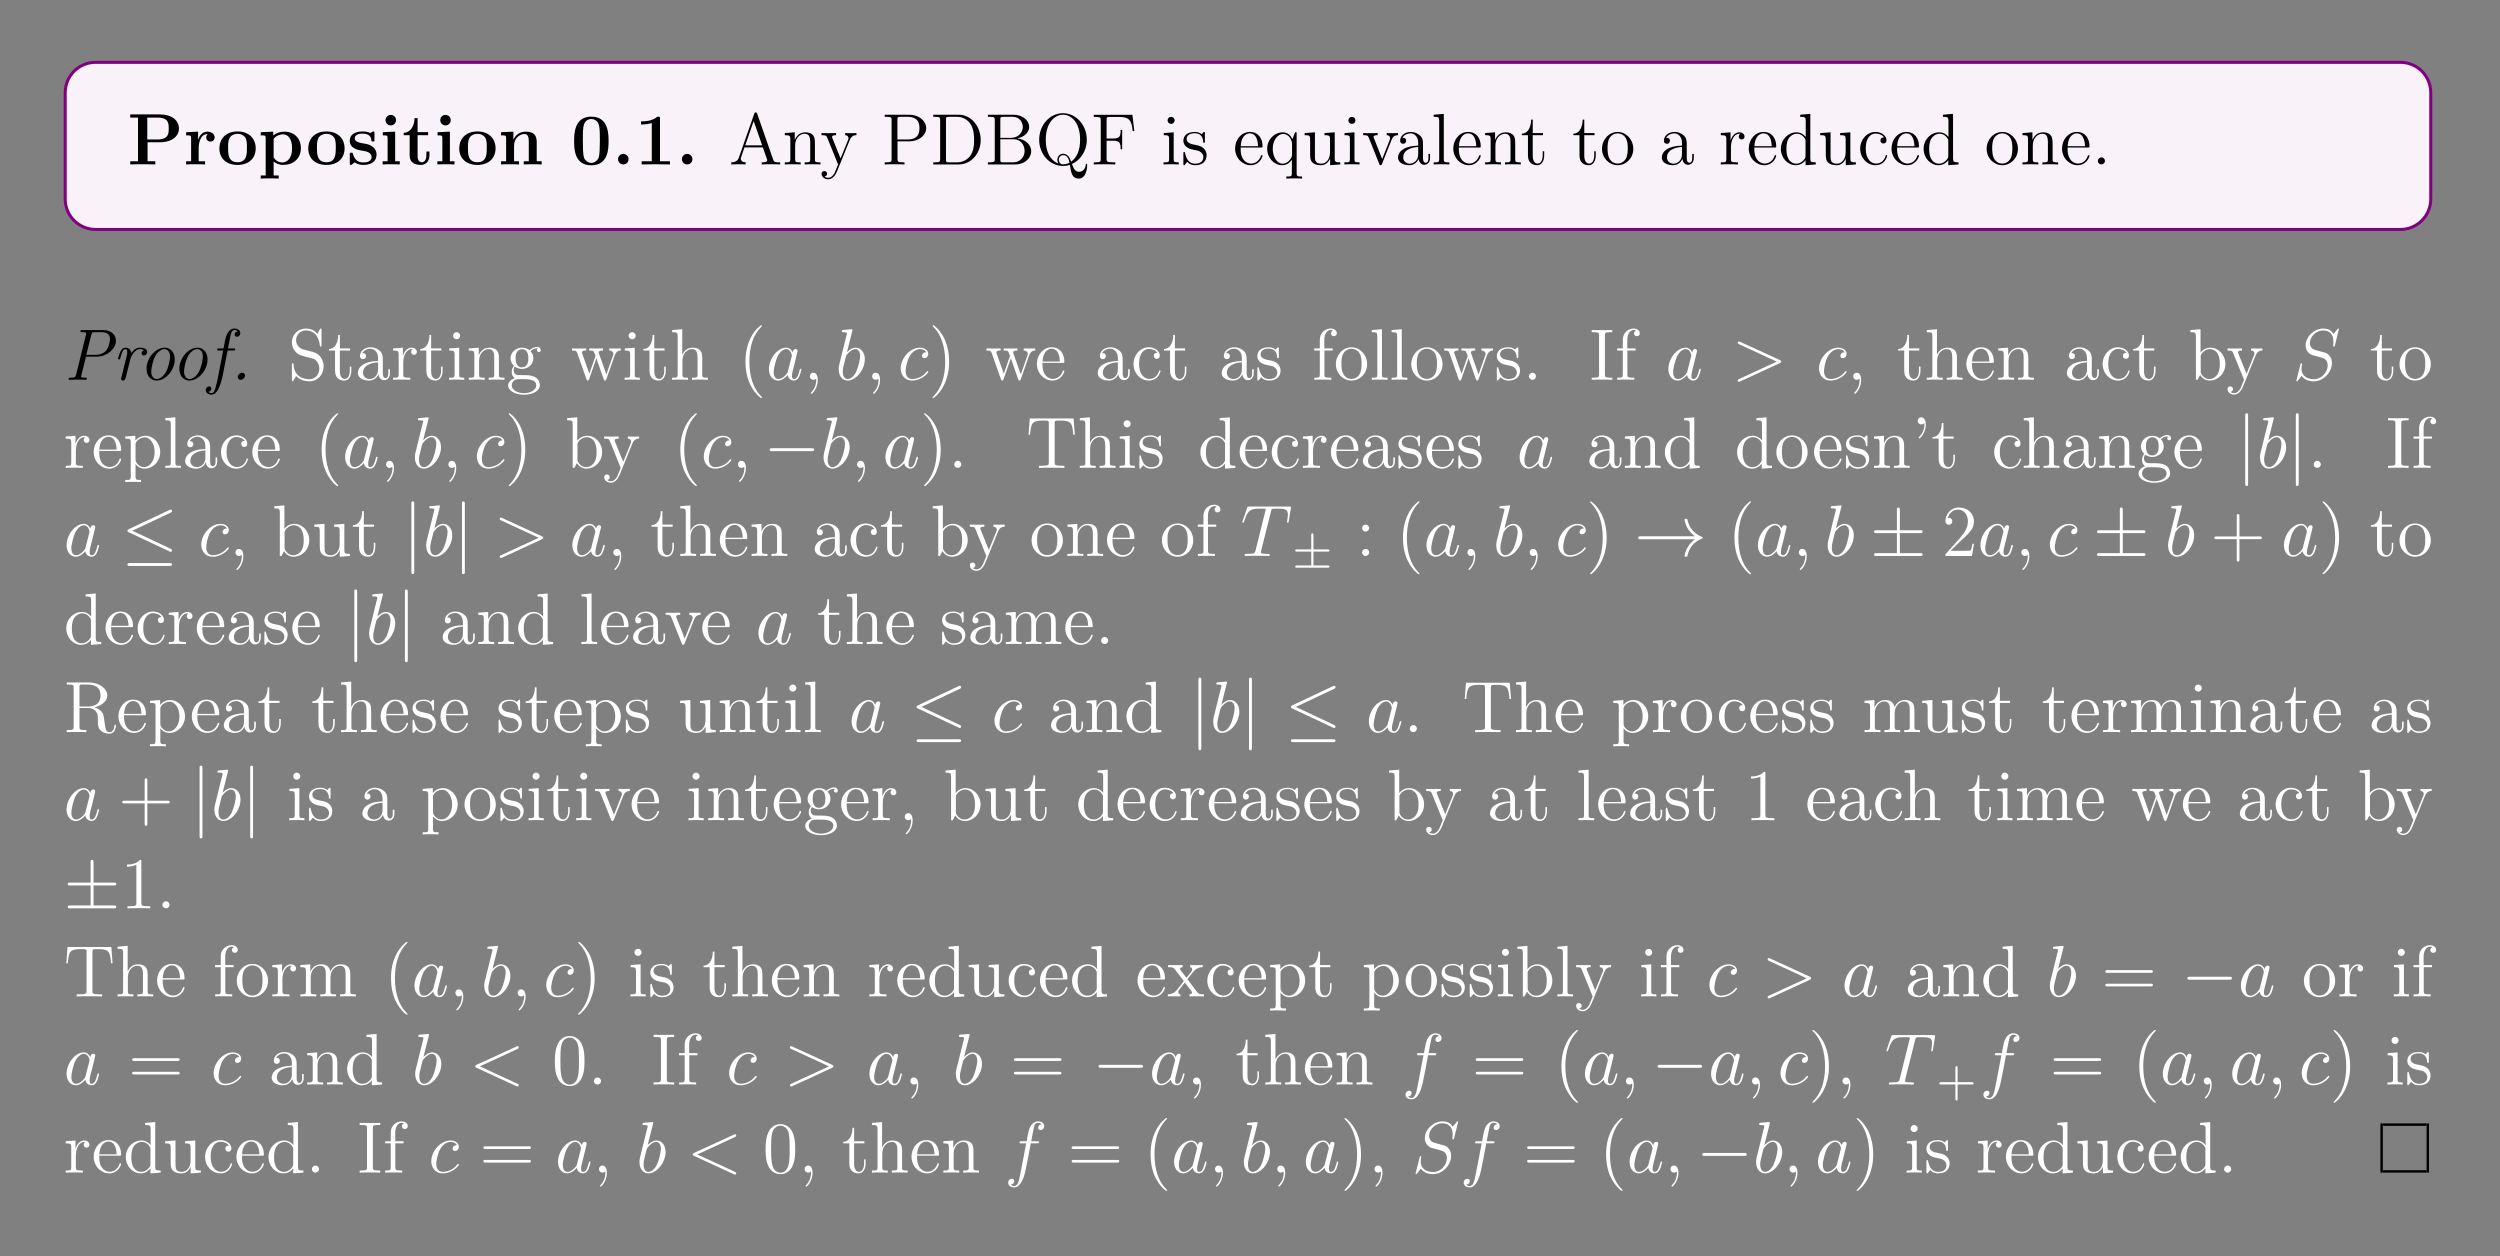 <?xml version="1.0" encoding="UTF-8"?>
<svg xmlns="http://www.w3.org/2000/svg" xmlns:xlink="http://www.w3.org/1999/xlink" width="408.468" height="205.246" viewBox="0 0 408.468 205.246">
<rect x="0" y="0" width="408.468" height="205.246" fill="#808080" stroke="none"/>
<defs>
<g>
<g id="glyph-0-0">
<path d="M 8.406 -5.875 C 8.406 -7.156 7.281 -8.172 5.312 -8.172 L 0.453 -8.172 L 0.453 -7.656 L 1.719 -7.656 L 1.719 -0.516 L 0.453 -0.516 L 0.453 0 C 0.797 -0.031 2.078 -0.031 2.5 -0.031 C 2.922 -0.031 4.203 -0.031 4.547 0 L 4.547 -0.516 L 3.281 -0.516 L 3.281 -3.625 L 5.312 -3.625 C 7.297 -3.625 8.406 -4.641 8.406 -5.875 Z M 6.734 -5.875 C 6.734 -5.078 6.734 -4.078 4.875 -4.078 L 3.234 -4.078 L 3.234 -7.656 L 4.875 -7.656 C 6.734 -7.656 6.734 -6.672 6.734 -5.875 Z M 6.734 -5.875 "/>
</g>
<g id="glyph-0-1">
<path d="M 5.078 -4.422 C 5.078 -5.031 4.469 -5.359 3.891 -5.359 C 2.953 -5.359 2.547 -4.531 2.375 -4.031 L 2.375 -5.359 L 0.422 -5.266 L 0.422 -4.75 C 1.156 -4.75 1.234 -4.75 1.234 -4.281 L 1.234 -0.516 L 0.422 -0.516 L 0.422 0 C 0.688 -0.031 1.578 -0.031 1.922 -0.031 C 2.266 -0.031 3.234 -0.031 3.516 0 L 3.516 -0.516 L 2.469 -0.516 L 2.469 -2.672 C 2.469 -3.078 2.562 -4.969 3.953 -4.969 C 3.781 -4.828 3.703 -4.625 3.703 -4.422 C 3.703 -3.922 4.094 -3.734 4.391 -3.734 C 4.688 -3.734 5.078 -3.922 5.078 -4.422 Z M 5.078 -4.422 "/>
</g>
<g id="glyph-0-2">
<path d="M 6.312 -2.609 C 6.312 -4.219 5.219 -5.391 3.344 -5.391 C 1.406 -5.391 0.375 -4.156 0.375 -2.609 C 0.375 -1.047 1.469 0.078 3.328 0.078 C 5.281 0.078 6.312 -1.109 6.312 -2.609 Z M 4.875 -2.719 C 4.875 -1.734 4.875 -0.359 3.344 -0.359 C 1.797 -0.359 1.797 -1.75 1.797 -2.719 C 1.797 -3.281 1.797 -3.875 2.031 -4.312 C 2.281 -4.781 2.828 -5 3.328 -5 C 4.016 -5 4.438 -4.672 4.641 -4.344 C 4.875 -3.922 4.875 -3.297 4.875 -2.719 Z M 4.875 -2.719 "/>
</g>
<g id="glyph-0-3">
<path d="M 6.984 -2.656 C 6.984 -4.297 5.875 -5.359 4.266 -5.359 C 3.562 -5.359 2.953 -5.125 2.469 -4.734 L 2.469 -5.359 L 0.422 -5.266 L 0.422 -4.75 C 1.156 -4.75 1.234 -4.75 1.234 -4.281 L 1.234 1.797 L 0.422 1.797 L 0.422 2.312 C 0.688 2.281 1.547 2.281 1.875 2.281 C 2.219 2.281 3.078 2.281 3.359 2.312 L 3.359 1.797 L 2.531 1.797 L 2.531 -0.484 C 2.828 -0.219 3.359 0.078 4.078 0.078 C 5.703 0.078 6.984 -0.922 6.984 -2.656 Z M 5.547 -2.656 C 5.547 -0.922 4.688 -0.328 3.922 -0.328 C 3.422 -0.328 2.906 -0.578 2.531 -1.141 L 2.531 -4.172 C 2.969 -4.734 3.609 -4.922 4.078 -4.922 C 4.844 -4.922 5.547 -4.234 5.547 -2.656 Z M 5.547 -2.656 "/>
</g>
<g id="glyph-0-4">
<path d="M 4.828 -1.656 C 4.828 -2.219 4.516 -2.625 4.281 -2.828 C 3.781 -3.234 3.375 -3.312 2.734 -3.422 C 1.969 -3.562 1.266 -3.688 1.266 -4.266 C 1.266 -5.031 2.328 -5.031 2.578 -5.031 C 3.891 -5.031 3.969 -4.203 3.984 -3.906 C 4 -3.75 4.094 -3.75 4.234 -3.75 C 4.484 -3.75 4.484 -3.781 4.484 -4.062 L 4.484 -5.078 C 4.484 -5.312 4.484 -5.391 4.312 -5.391 C 4.234 -5.391 4.219 -5.391 4.031 -5.281 C 3.984 -5.25 3.859 -5.172 3.797 -5.125 C 3.469 -5.328 3.031 -5.391 2.594 -5.391 C 2.234 -5.391 0.453 -5.391 0.453 -3.844 C 0.453 -2.594 1.922 -2.328 2.297 -2.281 C 2.625 -2.219 3.016 -2.141 3.062 -2.141 C 3.531 -2.031 4.016 -1.734 4.016 -1.234 C 4.016 -0.328 2.922 -0.328 2.672 -0.328 C 2.078 -0.328 1.328 -0.516 0.984 -1.672 C 0.922 -1.906 0.906 -1.922 0.703 -1.922 C 0.453 -1.922 0.453 -1.875 0.453 -1.609 L 0.453 -0.234 C 0.453 -0.016 0.453 0.078 0.625 0.078 C 0.719 0.078 0.734 0.078 0.969 -0.125 L 1.281 -0.344 C 1.828 0.078 2.469 0.078 2.672 0.078 C 3.328 0.078 4.828 -0.078 4.828 -1.656 Z M 4.828 -1.656 "/>
</g>
<g id="glyph-0-5">
<path d="M 3.328 0 L 3.328 -0.516 L 2.578 -0.516 L 2.578 -5.359 L 0.562 -5.266 L 0.562 -4.75 C 1.266 -4.75 1.344 -4.75 1.344 -4.281 L 1.344 -0.516 L 0.531 -0.516 L 0.531 0 C 0.797 -0.031 1.625 -0.031 1.938 -0.031 C 2.281 -0.031 3.031 -0.031 3.328 0 Z M 2.719 -7.234 C 2.719 -7.734 2.328 -8.094 1.875 -8.094 C 1.375 -8.094 1 -7.703 1 -7.234 C 1 -6.75 1.406 -6.375 1.859 -6.375 C 2.344 -6.375 2.719 -6.781 2.719 -7.234 Z M 2.719 -7.234 "/>
</g>
<g id="glyph-0-6">
<path d="M 4.453 -1.469 L 4.453 -2.109 L 3.953 -2.109 L 3.953 -1.484 C 3.953 -0.703 3.594 -0.359 3.234 -0.359 C 2.516 -0.359 2.516 -1.156 2.516 -1.422 L 2.516 -4.781 L 4.234 -4.781 L 4.234 -5.281 L 2.516 -5.281 L 2.516 -7.562 L 2.016 -7.562 C 2 -6.375 1.422 -5.203 0.25 -5.172 L 0.25 -4.781 L 1.219 -4.781 L 1.219 -1.469 C 1.219 -0.203 2.188 0.078 3.047 0.078 C 3.922 0.078 4.453 -0.594 4.453 -1.469 Z M 4.453 -1.469 "/>
</g>
<g id="glyph-0-7">
<path d="M 7.141 0 L 7.141 -0.516 L 6.328 -0.516 L 6.328 -3.641 C 6.328 -4.781 5.828 -5.359 4.531 -5.359 C 3.672 -5.359 2.922 -4.938 2.531 -4.047 L 2.516 -4.047 L 2.516 -5.359 L 0.5 -5.266 L 0.5 -4.75 C 1.234 -4.75 1.328 -4.75 1.328 -4.281 L 1.328 -0.516 L 0.5 -0.516 L 0.5 0 C 0.781 -0.031 1.625 -0.031 1.969 -0.031 C 2.297 -0.031 3.172 -0.031 3.438 0 L 3.438 -0.516 L 2.625 -0.516 L 2.625 -3.047 C 2.625 -4.328 3.578 -4.969 4.328 -4.969 C 4.781 -4.969 5.031 -4.672 5.031 -3.781 L 5.031 -0.516 L 4.203 -0.516 L 4.203 0 C 4.484 -0.031 5.328 -0.031 5.672 -0.031 C 6 -0.031 6.875 -0.031 7.141 0 Z M 7.141 0 "/>
</g>
<g id="glyph-0-8">
<path d="M 6.156 -3.797 C 6.156 -4.938 6.156 -7.812 3.344 -7.812 C 0.531 -7.812 0.531 -4.953 0.531 -3.797 C 0.531 -2.656 0.531 0.141 3.328 0.141 C 6.141 0.141 6.156 -2.625 6.156 -3.797 Z M 4.734 -3.938 C 4.734 -1.125 4.547 -0.969 4.188 -0.609 C 3.953 -0.375 3.625 -0.25 3.344 -0.25 C 2.969 -0.25 2.672 -0.406 2.438 -0.656 C 2.141 -0.953 1.953 -1.141 1.953 -3.938 C 1.953 -4.781 1.953 -5.531 2.047 -6.156 C 2.219 -7.328 3.078 -7.422 3.328 -7.422 C 3.719 -7.422 4.453 -7.234 4.625 -6.234 C 4.734 -5.625 4.734 -4.672 4.734 -3.938 Z M 4.734 -3.938 "/>
</g>
<g id="glyph-0-9">
<path d="M 2.719 -0.859 C 2.719 -1.344 2.328 -1.719 1.859 -1.719 C 1.391 -1.719 1 -1.344 1 -0.859 C 1 -0.375 1.391 0 1.859 0 C 2.328 0 2.719 -0.375 2.719 -0.859 Z M 2.719 -0.859 "/>
</g>
<g id="glyph-0-10">
<path d="M 5.75 0 L 5.75 -0.516 L 4.125 -0.516 L 4.125 -7.469 C 4.125 -7.812 4.094 -7.812 3.719 -7.812 C 2.828 -7.047 1.516 -7.047 1.25 -7.047 L 1.031 -7.047 L 1.031 -6.531 L 1.25 -6.531 C 1.672 -6.531 2.297 -6.609 2.781 -6.766 L 2.781 -0.516 L 1.125 -0.516 L 1.125 0 L 3.422 -0.031 Z M 5.75 0 "/>
</g>
<g id="glyph-1-0">
<path d="M 8.359 0 L 8.359 -0.344 C 7.578 -0.344 7.375 -0.344 7.203 -0.828 L 4.609 -8.281 C 4.562 -8.422 4.531 -8.5 4.375 -8.5 C 4.203 -8.5 4.172 -8.469 4.125 -8.281 L 1.625 -1.156 C 1.469 -0.672 1.125 -0.359 0.375 -0.344 L 0.375 0 L 1.516 -0.031 C 1.844 -0.031 2.422 -0.031 2.719 0 L 2.719 -0.344 C 2.219 -0.359 1.922 -0.609 1.922 -0.938 C 1.922 -1.016 1.922 -1.031 1.984 -1.188 L 2.531 -2.781 L 5.531 -2.781 L 6.188 -0.906 C 6.25 -0.766 6.25 -0.734 6.25 -0.703 C 6.25 -0.344 5.641 -0.344 5.344 -0.344 L 5.344 0 C 5.625 -0.031 6.562 -0.031 6.891 -0.031 C 7.234 -0.031 8.078 -0.031 8.359 0 Z M 5.422 -3.125 L 2.656 -3.125 L 4.031 -7.078 Z M 5.422 -3.125 "/>
</g>
<g id="glyph-1-1">
<path d="M 6.203 0 L 6.203 -0.344 C 5.609 -0.344 5.312 -0.344 5.297 -0.703 L 5.297 -2.891 C 5.297 -4 5.297 -4.328 5.031 -4.719 C 4.672 -5.172 4.125 -5.25 3.719 -5.25 C 2.562 -5.25 2.109 -4.266 2.016 -4.031 L 2 -4.031 L 2 -5.25 L 0.375 -5.125 L 0.375 -4.781 C 1.188 -4.781 1.281 -4.688 1.281 -4.109 L 1.281 -0.875 C 1.281 -0.344 1.156 -0.344 0.375 -0.344 L 0.375 0 C 0.688 -0.031 1.328 -0.031 1.672 -0.031 C 2.016 -0.031 2.656 -0.031 2.969 0 L 2.969 -0.344 C 2.203 -0.344 2.062 -0.344 2.062 -0.875 L 2.062 -3.094 C 2.062 -4.344 2.875 -5.016 3.625 -5.016 C 4.359 -5.016 4.531 -4.406 4.531 -3.672 L 4.531 -0.875 C 4.531 -0.344 4.391 -0.344 3.625 -0.344 L 3.625 0 C 3.922 -0.031 4.578 -0.031 4.906 -0.031 C 5.25 -0.031 5.891 -0.031 6.203 0 Z M 6.203 0 "/>
</g>
<g id="glyph-1-2">
<path d="M 5.922 -4.781 L 5.922 -5.125 C 5.578 -5.109 5.422 -5.109 5.031 -5.109 L 4.078 -5.125 L 4.078 -4.781 C 4.516 -4.766 4.625 -4.484 4.625 -4.281 C 4.625 -4.172 4.594 -4.109 4.547 -3.984 L 3.328 -0.984 L 2.016 -4.234 C 1.938 -4.391 1.938 -4.484 1.938 -4.484 C 1.938 -4.781 2.359 -4.781 2.594 -4.781 L 2.594 -5.125 C 2.281 -5.109 1.703 -5.109 1.375 -5.109 L 0.219 -5.125 L 0.219 -4.781 C 0.906 -4.781 1 -4.734 1.156 -4.359 L 2.922 0 C 2.406 1.266 2.406 1.281 2.359 1.375 C 2.156 1.734 1.828 2.188 1.297 2.188 C 0.922 2.188 0.703 1.969 0.703 1.969 C 0.703 1.969 1.125 1.922 1.125 1.516 C 1.125 1.219 0.891 1.078 0.672 1.078 C 0.469 1.078 0.219 1.188 0.219 1.531 C 0.219 1.984 0.672 2.422 1.297 2.422 C 1.969 2.422 2.453 1.844 2.766 1.094 L 4.828 -3.984 C 5.141 -4.781 5.703 -4.781 5.922 -4.781 Z M 5.922 -4.781 "/>
</g>
<g id="glyph-1-3">
<path d="M 7.281 -5.922 C 7.281 -7.078 6.125 -8.125 4.516 -8.125 L 0.5 -8.125 L 0.5 -7.781 L 0.734 -7.781 C 1.594 -7.781 1.625 -7.672 1.625 -7.234 L 1.625 -0.906 C 1.625 -0.469 1.594 -0.344 0.734 -0.344 L 0.5 -0.344 L 0.5 0 C 0.781 -0.031 1.766 -0.031 2.109 -0.031 C 2.469 -0.031 3.438 -0.031 3.734 0 L 3.734 -0.344 L 3.484 -0.344 C 2.625 -0.344 2.594 -0.469 2.594 -0.906 L 2.594 -3.781 L 4.609 -3.781 C 6 -3.781 7.281 -4.734 7.281 -5.922 Z M 6.172 -5.922 C 6.172 -5.422 6.172 -4.078 4.234 -4.078 L 2.578 -4.078 L 2.578 -7.312 C 2.578 -7.703 2.594 -7.781 3.125 -7.781 L 4.234 -7.781 C 6.172 -7.781 6.172 -6.438 6.172 -5.922 Z M 6.172 -5.922 "/>
</g>
<g id="glyph-1-4">
<path d="M 8.25 -3.984 C 8.25 -6.281 6.641 -8.125 4.672 -8.125 L 0.5 -8.125 L 0.5 -7.781 L 0.734 -7.781 C 1.594 -7.781 1.625 -7.672 1.625 -7.234 L 1.625 -0.906 C 1.625 -0.469 1.594 -0.344 0.734 -0.344 L 0.5 -0.344 L 0.5 0 L 4.672 0 C 6.656 0 8.25 -1.781 8.25 -3.984 Z M 7.172 -4 C 7.172 -3.328 7.156 -2.219 6.484 -1.328 C 6.078 -0.828 5.375 -0.344 4.375 -0.344 L 3.125 -0.344 C 2.594 -0.344 2.578 -0.422 2.578 -0.828 L 2.578 -7.312 C 2.578 -7.703 2.594 -7.781 3.125 -7.781 L 4.375 -7.781 C 5.359 -7.781 6.141 -7.312 6.625 -6.531 C 7.172 -5.672 7.172 -4.484 7.172 -4 Z M 7.172 -4 "/>
</g>
<g id="glyph-1-5">
<path d="M 7.594 -2.172 C 7.594 -3.141 6.734 -4.094 5.312 -4.25 C 6.438 -4.469 7.266 -5.234 7.266 -6.125 C 7.266 -7.141 6.234 -8.125 4.672 -8.125 L 0.516 -8.125 L 0.516 -7.781 L 0.75 -7.781 C 1.609 -7.781 1.641 -7.672 1.641 -7.234 L 1.641 -0.906 C 1.641 -0.469 1.609 -0.344 0.75 -0.344 L 0.516 -0.344 L 0.516 0 L 4.984 0 C 6.531 0 7.594 -1.031 7.594 -2.172 Z M 6.219 -6.125 C 6.219 -5.328 5.594 -4.344 4.281 -4.344 L 2.547 -4.344 L 2.547 -7.312 C 2.547 -7.703 2.578 -7.781 3.094 -7.781 L 4.594 -7.781 C 5.781 -7.781 6.219 -6.766 6.219 -6.125 Z M 6.516 -2.188 C 6.516 -1.219 5.781 -0.344 4.625 -0.344 L 3.094 -0.344 C 2.578 -0.344 2.547 -0.422 2.547 -0.828 L 2.547 -4.109 L 4.781 -4.109 C 5.922 -4.109 6.516 -3.109 6.516 -2.188 Z M 6.516 -2.188 "/>
</g>
<g id="glyph-1-6">
<path d="M 8.484 0.125 C 8.484 0 8.484 -0.109 8.359 -0.109 C 8.266 -0.109 8.266 -0.031 8.25 0.062 C 8.172 0.922 7.578 1.203 7.172 1.203 C 6.562 1.203 6.281 0.766 6 -0.078 C 7.281 -0.625 8.422 -2.125 8.422 -4.031 C 8.422 -6.5 6.609 -8.375 4.531 -8.375 C 2.422 -8.375 0.641 -6.484 0.641 -4.031 C 0.641 -1.641 2.406 0.25 4.531 0.25 C 4.922 0.25 5.328 0.172 5.656 0.078 C 5.844 1.281 6 2.312 7.078 2.312 C 8.469 2.312 8.484 0.219 8.484 0.125 Z M 7.328 -4.047 C 7.328 -2.344 6.812 -1.125 5.859 -0.453 C 5.656 -1.047 5.328 -1.75 4.547 -1.75 C 3.953 -1.75 3.609 -1.234 3.609 -0.75 C 3.609 -0.422 3.781 -0.172 3.797 -0.141 C 2.922 -0.453 1.719 -1.469 1.719 -4.047 C 1.719 -7.016 3.328 -8.125 4.531 -8.125 C 5.781 -8.125 7.328 -6.984 7.328 -4.047 Z M 5.594 -0.281 C 5.234 -0.094 4.859 -0.016 4.531 -0.016 C 4.031 -0.016 3.844 -0.469 3.844 -0.766 C 3.844 -1.109 4.094 -1.516 4.547 -1.516 C 5.234 -1.516 5.469 -0.953 5.594 -0.281 Z M 5.594 -0.281 "/>
</g>
<g id="glyph-1-7">
<path d="M 7.109 -5.453 L 6.797 -8.109 L 0.484 -8.109 L 0.484 -7.766 L 0.719 -7.766 C 1.578 -7.766 1.625 -7.641 1.625 -7.203 L 1.625 -0.906 C 1.625 -0.469 1.578 -0.344 0.719 -0.344 L 0.484 -0.344 L 0.484 0 C 0.781 -0.031 1.828 -0.031 2.188 -0.031 C 2.609 -0.031 3.656 -0.031 4 0 L 4 -0.344 L 3.641 -0.344 C 2.609 -0.344 2.578 -0.484 2.578 -0.922 L 2.578 -3.875 L 3.625 -3.875 C 4.75 -3.875 4.875 -3.484 4.875 -2.484 L 5.125 -2.484 L 5.125 -5.625 L 4.875 -5.625 C 4.875 -4.625 4.75 -4.234 3.625 -4.234 L 2.578 -4.234 L 2.578 -7.281 C 2.578 -7.672 2.609 -7.766 3.125 -7.766 L 4.625 -7.766 C 6.328 -7.766 6.672 -7.125 6.844 -5.453 Z M 7.109 -5.453 "/>
</g>
<g id="glyph-1-8">
<path d="M 2.875 0 L 2.875 -0.344 C 2.094 -0.344 2.047 -0.406 2.047 -0.875 L 2.047 -5.25 L 0.422 -5.125 L 0.422 -4.781 C 1.188 -4.781 1.297 -4.703 1.297 -4.125 L 1.297 -0.875 C 1.297 -0.344 1.172 -0.344 0.391 -0.344 L 0.391 0 C 0.719 -0.031 1.297 -0.031 1.641 -0.031 C 1.781 -0.031 2.469 -0.031 2.875 0 Z M 2.203 -7.188 C 2.203 -7.547 1.922 -7.781 1.625 -7.781 C 1.297 -7.781 1.047 -7.516 1.047 -7.188 C 1.047 -6.875 1.312 -6.625 1.625 -6.625 C 1.969 -6.625 2.203 -6.906 2.203 -7.188 Z M 2.203 -7.188 "/>
</g>
<g id="glyph-1-9">
<path d="M 4.188 -1.516 C 4.188 -2.156 3.797 -2.531 3.688 -2.641 C 3.266 -3.016 2.938 -3.078 2.156 -3.234 C 1.797 -3.297 0.922 -3.469 0.922 -4.172 C 0.922 -4.547 1.172 -5.094 2.25 -5.094 C 3.547 -5.094 3.625 -3.984 3.641 -3.625 C 3.656 -3.531 3.734 -3.531 3.781 -3.531 C 3.906 -3.531 3.906 -3.578 3.906 -3.797 L 3.906 -5.031 C 3.906 -5.25 3.906 -5.312 3.781 -5.312 C 3.688 -5.312 3.469 -5.047 3.375 -4.938 C 3.016 -5.234 2.641 -5.312 2.266 -5.312 C 0.828 -5.312 0.391 -4.531 0.391 -3.875 C 0.391 -3.734 0.391 -3.328 0.844 -2.906 C 1.219 -2.578 1.625 -2.484 2.172 -2.375 C 2.828 -2.25 2.984 -2.219 3.281 -1.969 C 3.5 -1.797 3.656 -1.531 3.656 -1.203 C 3.656 -0.688 3.359 -0.125 2.312 -0.125 C 1.531 -0.125 0.953 -0.578 0.688 -1.766 C 0.641 -1.969 0.625 -2 0.625 -2 C 0.609 -2.047 0.562 -2.047 0.531 -2.047 C 0.391 -2.047 0.391 -1.984 0.391 -1.781 L 0.391 -0.156 C 0.391 0.062 0.391 0.125 0.516 0.125 C 0.578 0.125 0.578 0.109 0.781 -0.141 C 0.844 -0.219 0.844 -0.25 1.031 -0.438 C 1.469 0.125 2.125 0.125 2.328 0.125 C 3.578 0.125 4.188 -0.578 4.188 -1.516 Z M 4.188 -1.516 "/>
</g>
<g id="glyph-1-10">
<path d="M 4.844 -1.422 C 4.844 -1.484 4.781 -1.531 4.719 -1.531 C 4.625 -1.531 4.594 -1.469 4.578 -1.422 C 4.266 -0.422 3.469 -0.141 2.969 -0.141 C 2.469 -0.141 1.266 -0.469 1.266 -2.531 L 1.266 -2.766 L 4.562 -2.766 C 4.828 -2.766 4.844 -2.766 4.844 -2.984 C 4.844 -4.188 4.203 -5.312 2.766 -5.312 C 1.406 -5.312 0.359 -4.078 0.359 -2.609 C 0.359 -1.031 1.578 0.125 2.891 0.125 C 4.312 0.125 4.844 -1.172 4.844 -1.422 Z M 4.109 -2.984 L 1.281 -2.984 C 1.375 -4.859 2.422 -5.078 2.75 -5.078 C 4.031 -5.078 4.094 -3.391 4.109 -2.984 Z M 4.109 -2.984 "/>
</g>
<g id="glyph-1-11">
<path d="M 6.125 2.312 L 6.125 1.969 C 5.375 1.969 5.234 1.969 5.234 1.422 L 5.234 -5.25 L 4.984 -5.25 L 4.547 -4.141 C 4.328 -4.594 3.875 -5.25 2.969 -5.25 C 1.656 -5.25 0.422 -4.125 0.422 -2.562 C 0.422 -1.047 1.562 0.125 2.859 0.125 C 3.5 0.125 4.031 -0.172 4.453 -0.781 L 4.453 1.422 C 4.453 1.969 4.328 1.969 3.547 1.969 L 3.547 2.312 C 3.859 2.281 4.5 2.281 4.828 2.281 C 5.172 2.281 5.828 2.281 6.125 2.312 Z M 4.484 -1.594 C 4.484 -1.219 4.266 -0.875 3.984 -0.594 C 3.562 -0.156 3.109 -0.125 2.922 -0.125 C 2.031 -0.125 1.328 -1.234 1.328 -2.562 C 1.328 -3.984 2.156 -4.984 3.031 -4.984 C 3.984 -4.984 4.484 -3.969 4.484 -3.344 Z M 4.484 -1.594 "/>
</g>
<g id="glyph-1-12">
<path d="M 6.203 0 L 6.203 -0.344 C 5.391 -0.344 5.297 -0.422 5.297 -1.016 L 5.297 -5.25 L 3.625 -5.125 L 3.625 -4.781 C 4.422 -4.781 4.531 -4.688 4.531 -4.109 L 4.531 -1.969 C 4.531 -0.969 3.984 -0.125 3.094 -0.125 C 2.125 -0.125 2.062 -0.672 2.062 -1.312 L 2.062 -5.25 L 0.375 -5.125 L 0.375 -4.781 C 1.281 -4.781 1.281 -4.734 1.281 -3.672 L 1.281 -1.891 C 1.281 -1.156 1.281 -0.719 1.641 -0.328 C 1.922 -0.031 2.422 0.125 3.031 0.125 C 3.234 0.125 3.609 0.125 4.016 -0.219 C 4.359 -0.5 4.547 -0.953 4.547 -0.953 L 4.547 0.125 Z M 6.203 0 "/>
</g>
<g id="glyph-1-13">
<path d="M 5.922 -4.781 L 5.922 -5.125 C 5.578 -5.109 5.422 -5.109 5.047 -5.109 L 4.078 -5.125 L 4.078 -4.781 C 4.578 -4.766 4.625 -4.406 4.625 -4.281 C 4.625 -4.172 4.609 -4.109 4.547 -3.969 L 3.328 -0.891 L 2 -4.25 C 1.938 -4.422 1.922 -4.422 1.922 -4.484 C 1.922 -4.781 2.375 -4.781 2.594 -4.781 L 2.594 -5.125 C 2.297 -5.109 1.672 -5.109 1.359 -5.109 L 0.219 -5.125 L 0.219 -4.781 C 0.875 -4.781 1 -4.734 1.141 -4.375 L 2.844 -0.109 C 2.906 0.062 2.922 0.125 3.078 0.125 C 3.156 0.125 3.234 0.094 3.312 -0.109 L 4.859 -4 C 4.969 -4.266 5.172 -4.781 5.922 -4.781 Z M 5.922 -4.781 "/>
</g>
<g id="glyph-1-14">
<path d="M 5.641 -1.062 L 5.641 -1.719 L 5.375 -1.719 L 5.375 -1.062 C 5.375 -0.375 5.094 -0.281 4.922 -0.281 C 4.484 -0.281 4.484 -0.922 4.484 -1.094 L 4.484 -3.172 C 4.484 -3.828 4.484 -4.297 3.953 -4.766 C 3.531 -5.141 3 -5.312 2.469 -5.312 C 1.5 -5.312 0.75 -4.672 0.75 -3.891 C 0.75 -3.547 0.969 -3.375 1.25 -3.375 C 1.531 -3.375 1.734 -3.578 1.734 -3.875 C 1.734 -4.359 1.312 -4.359 1.125 -4.359 C 1.406 -4.859 1.969 -5.078 2.453 -5.078 C 3 -5.078 3.703 -4.625 3.703 -3.547 L 3.703 -3.078 C 1.312 -3.031 0.406 -2.031 0.406 -1.125 C 0.406 -0.172 1.5 0.125 2.219 0.125 C 3.016 0.125 3.547 -0.359 3.781 -0.922 C 3.828 -0.375 4.188 0.062 4.703 0.062 C 4.953 0.062 5.641 -0.109 5.641 -1.062 Z M 3.703 -1.672 C 3.703 -0.516 2.828 -0.125 2.328 -0.125 C 1.734 -0.125 1.25 -0.547 1.25 -1.125 C 1.25 -2.688 3.281 -2.828 3.703 -2.859 Z M 3.703 -1.672 "/>
</g>
<g id="glyph-1-15">
<path d="M 2.953 0 L 2.953 -0.344 C 2.188 -0.344 2.047 -0.344 2.047 -0.875 L 2.047 -8.266 L 0.391 -8.125 L 0.391 -7.781 C 1.203 -7.781 1.297 -7.703 1.297 -7.125 L 1.297 -0.875 C 1.297 -0.344 1.172 -0.344 0.391 -0.344 L 0.391 0 C 0.719 -0.031 1.312 -0.031 1.672 -0.031 C 2.031 -0.031 2.625 -0.031 2.953 0 Z M 2.953 0 "/>
</g>
<g id="glyph-1-16">
<path d="M 3.875 -1.469 L 3.875 -2.156 L 3.625 -2.156 L 3.625 -1.5 C 3.625 -0.641 3.281 -0.141 2.812 -0.141 C 2 -0.141 2 -1.25 2 -1.453 L 2 -4.781 L 3.672 -4.781 L 3.672 -5.125 L 2 -5.125 L 2 -7.328 L 1.734 -7.328 C 1.719 -6.203 1.297 -5.062 0.219 -5.031 L 0.219 -4.781 L 1.219 -4.781 L 1.219 -1.469 C 1.219 -0.156 2.109 0.125 2.734 0.125 C 3.484 0.125 3.875 -0.625 3.875 -1.469 Z M 3.875 -1.469 "/>
</g>
<g id="glyph-1-17">
<path d="M 5.469 -2.547 C 5.469 -4.078 4.297 -5.312 2.922 -5.312 C 1.484 -5.312 0.359 -4.047 0.359 -2.547 C 0.359 -1.031 1.547 0.125 2.906 0.125 C 4.312 0.125 5.469 -1.047 5.469 -2.547 Z M 4.562 -2.656 C 4.562 -2.234 4.562 -1.5 4.25 -0.938 C 3.922 -0.375 3.375 -0.141 2.922 -0.141 C 2.469 -0.141 1.938 -0.328 1.594 -0.922 C 1.281 -1.453 1.266 -2.156 1.266 -2.656 C 1.266 -3.109 1.266 -3.828 1.625 -4.375 C 1.969 -4.875 2.484 -5.078 2.906 -5.078 C 3.375 -5.078 3.875 -4.859 4.188 -4.391 C 4.562 -3.844 4.562 -3.094 4.562 -2.656 Z M 4.562 -2.656 "/>
</g>
<g id="glyph-1-18">
<path d="M 4.203 -4.562 C 4.203 -4.922 3.875 -5.25 3.375 -5.25 C 2.359 -5.25 2.016 -4.156 1.938 -3.922 L 1.922 -3.922 L 1.922 -5.25 L 0.328 -5.125 L 0.328 -4.781 C 1.141 -4.781 1.234 -4.688 1.234 -4.109 L 1.234 -0.875 C 1.234 -0.344 1.109 -0.344 0.328 -0.344 L 0.328 0 C 0.672 -0.031 1.328 -0.031 1.672 -0.031 C 2 -0.031 2.844 -0.031 3.125 0 L 3.125 -0.344 L 2.875 -0.344 C 2.016 -0.344 1.984 -0.469 1.984 -0.906 L 1.984 -2.781 C 1.984 -3.922 2.469 -5.016 3.375 -5.016 C 3.484 -5.016 3.5 -5.016 3.547 -5 C 3.453 -4.953 3.266 -4.875 3.266 -4.562 C 3.266 -4.219 3.531 -4.078 3.734 -4.078 C 3.969 -4.078 4.203 -4.234 4.203 -4.562 Z M 4.203 -4.562 "/>
</g>
<g id="glyph-1-19">
<path d="M 6.125 0 L 6.125 -0.344 C 5.328 -0.344 5.234 -0.422 5.234 -1.016 L 5.234 -8.266 L 3.578 -8.125 L 3.578 -7.781 C 4.375 -7.781 4.484 -7.703 4.484 -7.125 L 4.484 -4.484 C 4.234 -4.828 3.719 -5.25 2.984 -5.25 C 1.609 -5.25 0.422 -4.078 0.422 -2.562 C 0.422 -1.047 1.547 0.125 2.859 0.125 C 3.766 0.125 4.281 -0.469 4.453 -0.703 L 4.453 0.125 Z M 4.453 -1.391 C 4.453 -1.172 4.453 -1.141 4.281 -0.875 C 4 -0.469 3.516 -0.125 2.922 -0.125 C 2.609 -0.125 1.328 -0.234 1.328 -2.547 C 1.328 -3.406 1.469 -3.875 1.719 -4.281 C 1.969 -4.641 2.438 -5.016 3.031 -5.016 C 3.781 -5.016 4.188 -4.484 4.312 -4.281 C 4.453 -4.078 4.453 -4.062 4.453 -3.844 Z M 4.453 -1.391 "/>
</g>
<g id="glyph-1-20">
<path d="M 4.828 -1.422 C 4.828 -1.531 4.75 -1.531 4.719 -1.531 C 4.609 -1.531 4.594 -1.484 4.562 -1.344 C 4.297 -0.5 3.656 -0.141 3.016 -0.141 C 2.281 -0.141 1.328 -0.781 1.328 -2.578 C 1.328 -4.562 2.328 -5.047 2.922 -5.047 C 3.375 -5.047 4.031 -4.875 4.312 -4.406 C 4.172 -4.406 3.734 -4.406 3.734 -3.922 C 3.734 -3.625 3.922 -3.422 4.219 -3.422 C 4.484 -3.422 4.719 -3.594 4.719 -3.938 C 4.719 -4.734 3.875 -5.312 2.922 -5.312 C 1.531 -5.312 0.422 -4.078 0.422 -2.578 C 0.422 -1.047 1.562 0.125 2.906 0.125 C 4.484 0.125 4.828 -1.312 4.828 -1.422 Z M 4.828 -1.422 "/>
</g>
<g id="glyph-1-21">
<path d="M 2.188 -0.578 C 2.188 -0.906 1.922 -1.156 1.625 -1.156 C 1.281 -1.156 1.031 -0.875 1.031 -0.578 C 1.031 -0.219 1.328 0 1.609 0 C 1.922 0 2.188 -0.25 2.188 -0.578 Z M 2.188 -0.578 "/>
</g>
<g id="glyph-1-22">
<path d="M 5.828 -2.188 C 5.828 -2.922 5.547 -3.453 5.234 -3.844 C 4.781 -4.375 4.25 -4.516 3.781 -4.625 L 2.469 -4.969 C 1.875 -5.125 1.328 -5.719 1.328 -6.484 C 1.328 -7.312 2 -8.062 2.922 -8.062 C 4.875 -8.062 5.141 -6.125 5.219 -5.625 C 5.234 -5.484 5.234 -5.422 5.359 -5.422 C 5.484 -5.422 5.484 -5.484 5.484 -5.703 L 5.484 -8.109 C 5.484 -8.328 5.484 -8.375 5.375 -8.375 C 5.328 -8.375 5.281 -8.375 5.203 -8.234 L 4.812 -7.5 C 4.234 -8.234 3.453 -8.375 2.922 -8.375 C 1.609 -8.375 0.641 -7.328 0.641 -6.109 C 0.641 -5.531 0.844 -5.016 1.281 -4.531 C 1.703 -4.078 2.125 -3.969 2.969 -3.75 C 3.375 -3.656 4.031 -3.484 4.203 -3.422 C 4.766 -3.141 5.125 -2.5 5.125 -1.828 C 5.125 -0.938 4.5 -0.094 3.516 -0.094 C 2.969 -0.094 2.234 -0.219 1.656 -0.734 C 0.969 -1.359 0.922 -2.219 0.906 -2.609 C 0.891 -2.703 0.781 -2.703 0.781 -2.703 C 0.641 -2.703 0.641 -2.641 0.641 -2.422 L 0.641 -0.031 C 0.641 0.188 0.641 0.25 0.766 0.25 C 0.828 0.25 0.844 0.219 0.922 0.078 L 1.328 -0.625 C 1.75 -0.156 2.5 0.25 3.531 0.25 C 4.859 0.25 5.828 -0.875 5.828 -2.188 Z M 5.828 -2.188 "/>
</g>
<g id="glyph-1-23">
<path d="M 5.656 -4.828 C 5.656 -5.047 5.484 -5.375 5.078 -5.375 C 4.453 -5.375 3.984 -5 3.828 -4.828 C 3.469 -5.094 3.047 -5.25 2.594 -5.25 C 1.531 -5.25 0.719 -4.438 0.719 -3.531 C 0.719 -2.844 1.141 -2.406 1.266 -2.297 C 1.125 -2.125 0.906 -1.781 0.906 -1.312 C 0.906 -0.625 1.328 -0.328 1.422 -0.266 C 0.875 -0.109 0.328 0.328 0.328 0.938 C 0.328 1.766 1.438 2.438 2.906 2.438 C 4.328 2.438 5.5 1.812 5.5 0.922 C 5.5 0.625 5.422 -0.078 4.703 -0.453 C 4.094 -0.766 3.5 -0.766 2.469 -0.766 C 1.75 -0.766 1.672 -0.766 1.453 -0.984 C 1.328 -1.109 1.219 -1.328 1.219 -1.578 C 1.219 -1.781 1.297 -1.984 1.422 -2.156 C 1.969 -1.781 2.453 -1.781 2.578 -1.781 C 3.656 -1.781 4.453 -2.594 4.453 -3.516 C 4.453 -3.828 4.359 -4.281 3.984 -4.672 C 4.438 -5.141 5 -5.141 5.062 -5.141 C 5.109 -5.141 5.172 -5.141 5.219 -5.125 C 5.094 -5.078 5.031 -4.953 5.031 -4.828 C 5.031 -4.656 5.156 -4.516 5.344 -4.516 C 5.438 -4.516 5.656 -4.578 5.656 -4.828 Z M 3.625 -3.531 C 3.625 -3.312 3.625 -2.828 3.422 -2.5 C 3.203 -2.156 2.844 -2.031 2.594 -2.031 C 1.547 -2.031 1.547 -3.234 1.547 -3.516 C 1.547 -3.734 1.547 -4.219 1.75 -4.531 C 1.969 -4.875 2.328 -5 2.578 -5 C 3.625 -5 3.625 -3.797 3.625 -3.531 Z M 4.922 0.922 C 4.922 1.625 4.016 2.188 2.922 2.188 C 1.781 2.188 0.906 1.609 0.906 0.922 C 0.906 0.828 0.922 0.375 1.375 0.062 C 1.641 -0.109 1.75 -0.109 2.578 -0.109 C 3.578 -0.109 4.922 -0.109 4.922 0.922 Z M 4.922 0.922 "/>
</g>
<g id="glyph-1-24">
<path d="M 8.188 -4.781 L 8.188 -5.125 C 7.891 -5.109 7.672 -5.109 7.312 -5.109 L 6.297 -5.125 L 6.297 -4.781 C 6.828 -4.766 6.984 -4.438 6.984 -4.219 C 6.984 -4.219 6.984 -4.125 6.922 -4 L 5.828 -0.875 L 4.641 -4.25 C 4.578 -4.391 4.578 -4.422 4.578 -4.453 C 4.578 -4.781 5.031 -4.781 5.281 -4.781 L 5.281 -5.125 C 4.938 -5.109 4.453 -5.109 4.109 -5.109 L 3.031 -5.125 L 3.031 -4.781 C 3.484 -4.781 3.641 -4.766 3.781 -4.609 C 3.828 -4.531 3.984 -4.141 4.062 -3.906 L 3.047 -1 L 1.906 -4.234 C 1.844 -4.391 1.844 -4.422 1.844 -4.469 C 1.844 -4.781 2.312 -4.781 2.531 -4.781 L 2.531 -5.125 C 2.234 -5.109 1.641 -5.109 1.328 -5.109 L 0.219 -5.125 L 0.219 -4.781 C 0.828 -4.781 0.938 -4.734 1.078 -4.359 L 2.578 -0.094 C 2.625 0.031 2.656 0.125 2.781 0.125 C 2.891 0.125 2.953 0.078 3.016 -0.109 L 4.203 -3.5 L 5.391 -0.109 C 5.453 0.078 5.516 0.125 5.625 0.125 C 5.75 0.125 5.781 0.031 5.828 -0.094 L 7.203 -4 C 7.469 -4.75 7.984 -4.781 8.188 -4.781 Z M 8.188 -4.781 "/>
</g>
<g id="glyph-1-25">
<path d="M 6.203 0 L 6.203 -0.344 C 5.609 -0.344 5.312 -0.344 5.297 -0.703 L 5.297 -2.891 C 5.297 -4 5.297 -4.328 5.031 -4.719 C 4.672 -5.172 4.125 -5.25 3.719 -5.25 C 2.688 -5.25 2.219 -4.484 2.047 -4.109 L 2.031 -4.109 L 2.031 -8.266 L 0.375 -8.125 L 0.375 -7.781 C 1.188 -7.781 1.281 -7.703 1.281 -7.125 L 1.281 -0.875 C 1.281 -0.344 1.156 -0.344 0.375 -0.344 L 0.375 0 C 0.688 -0.031 1.328 -0.031 1.672 -0.031 C 2.016 -0.031 2.656 -0.031 2.969 0 L 2.969 -0.344 C 2.203 -0.344 2.062 -0.344 2.062 -0.875 L 2.062 -3.094 C 2.062 -4.344 2.875 -5.016 3.625 -5.016 C 4.359 -5.016 4.531 -4.406 4.531 -3.672 L 4.531 -0.875 C 4.531 -0.344 4.391 -0.344 3.625 -0.344 L 3.625 0 C 3.922 -0.031 4.578 -0.031 4.906 -0.031 C 5.25 -0.031 5.891 -0.031 6.203 0 Z M 6.203 0 "/>
</g>
<g id="glyph-1-26">
<path d="M 4.078 -7.594 C 4.078 -8.031 3.641 -8.375 3.078 -8.375 C 2.234 -8.375 1.297 -7.734 1.297 -6.531 L 1.297 -5.125 L 0.375 -5.125 L 0.375 -4.781 L 1.297 -4.781 L 1.297 -0.875 C 1.297 -0.344 1.172 -0.344 0.391 -0.344 L 0.391 0 C 0.719 -0.031 1.375 -0.031 1.734 -0.031 C 2.062 -0.031 2.906 -0.031 3.172 0 L 3.172 -0.344 L 2.938 -0.344 C 2.078 -0.344 2.047 -0.469 2.047 -0.906 L 2.047 -4.781 L 3.391 -4.781 L 3.391 -5.125 L 2.031 -5.125 L 2.031 -6.531 C 2.031 -7.594 2.578 -8.141 3.062 -8.141 C 3.156 -8.141 3.328 -8.125 3.484 -8.047 C 3.422 -8.031 3.125 -7.922 3.125 -7.578 C 3.125 -7.312 3.328 -7.125 3.594 -7.125 C 3.875 -7.125 4.078 -7.312 4.078 -7.594 Z M 4.078 -7.594 "/>
</g>
<g id="glyph-1-27">
<path d="M 3.781 0 L 3.781 -0.344 L 3.516 -0.344 C 2.625 -0.344 2.578 -0.469 2.578 -0.906 L 2.578 -7.234 C 2.578 -7.672 2.625 -7.781 3.516 -7.781 L 3.781 -7.781 L 3.781 -8.125 C 3.484 -8.109 2.469 -8.109 2.109 -8.109 C 1.75 -8.109 0.719 -8.109 0.422 -8.125 L 0.422 -7.781 L 0.688 -7.781 C 1.578 -7.781 1.625 -7.672 1.625 -7.234 L 1.625 -0.906 C 1.625 -0.469 1.578 -0.344 0.688 -0.344 L 0.422 -0.344 L 0.422 0 C 0.719 -0.031 1.734 -0.031 2.094 -0.031 C 2.453 -0.031 3.484 -0.031 3.781 0 Z M 3.781 0 "/>
</g>
<g id="glyph-1-28">
<path d="M 2.328 0.047 C 2.328 -0.688 2.078 -1.156 1.609 -1.156 C 1.266 -1.156 1.031 -0.891 1.031 -0.578 C 1.031 -0.266 1.266 0 1.625 0 C 1.797 0 1.922 -0.078 2 -0.141 C 2.031 -0.172 2.062 -0.172 2.062 -0.172 C 2.062 -0.172 2.078 -0.016 2.078 0.047 C 2.078 0.812 1.781 1.531 1.25 2.078 C 1.203 2.109 1.188 2.125 1.188 2.172 C 1.188 2.234 1.25 2.297 1.312 2.297 C 1.422 2.297 2.328 1.422 2.328 0.047 Z M 2.328 0.047 "/>
</g>
<g id="glyph-1-29">
<path d="M 6.047 -2.578 C 6.047 -4.078 4.922 -5.25 3.609 -5.25 C 2.953 -5.25 2.391 -4.953 1.984 -4.453 L 1.984 -8.266 L 0.328 -8.125 L 0.328 -7.781 C 1.141 -7.781 1.234 -7.703 1.234 -7.125 L 1.234 0 L 1.5 0 L 1.922 -0.781 C 2.203 -0.328 2.719 0.125 3.484 0.125 C 4.844 0.125 6.047 -1.031 6.047 -2.578 Z M 5.141 -2.578 C 5.141 -1.781 5.031 -1.281 4.734 -0.859 C 4.5 -0.484 4.031 -0.125 3.422 -0.125 C 2.781 -0.125 2.375 -0.531 2.172 -0.859 C 2.016 -1.109 2.016 -1.156 2.016 -1.359 L 2.016 -3.812 C 2.016 -4.031 2.016 -4.047 2.141 -4.234 C 2.422 -4.672 2.953 -5.016 3.531 -5.016 C 3.891 -5.016 5.141 -4.875 5.141 -2.578 Z M 5.141 -2.578 "/>
</g>
<g id="glyph-1-30">
<path d="M 6.047 -2.578 C 6.047 -4.078 4.922 -5.25 3.625 -5.25 C 2.578 -5.25 2.031 -4.5 1.984 -4.453 L 1.984 -5.25 L 0.328 -5.125 L 0.328 -4.781 C 1.172 -4.781 1.234 -4.688 1.234 -4.172 L 1.234 1.422 C 1.234 1.969 1.109 1.969 0.328 1.969 L 0.328 2.312 C 0.641 2.281 1.281 2.281 1.625 2.281 C 1.969 2.281 2.609 2.281 2.922 2.312 L 2.922 1.969 C 2.156 1.969 2.016 1.969 2.016 1.422 L 2.016 -0.641 C 2.219 -0.344 2.719 0.125 3.484 0.125 C 4.844 0.125 6.047 -1.031 6.047 -2.578 Z M 5.141 -2.578 C 5.141 -1.156 4.328 -0.125 3.422 -0.125 C 3.047 -0.125 2.703 -0.281 2.469 -0.5 C 2.188 -0.781 2.016 -1.016 2.016 -1.344 L 2.016 -3.797 C 2.016 -4.031 2.016 -4.031 2.141 -4.234 C 2.5 -4.766 3.078 -4.984 3.531 -4.984 C 4.422 -4.984 5.141 -3.906 5.141 -2.578 Z M 5.141 -2.578 "/>
</g>
<g id="glyph-1-31">
<path d="M 7.984 -5.422 L 7.781 -8.078 L 0.625 -8.078 L 0.422 -5.422 L 0.672 -5.422 C 0.844 -7.297 0.953 -7.734 2.828 -7.734 C 3.047 -7.734 3.375 -7.734 3.484 -7.703 C 3.719 -7.672 3.734 -7.531 3.734 -7.25 L 3.734 -0.922 C 3.734 -0.516 3.734 -0.344 2.562 -0.344 L 2.125 -0.344 L 2.125 0 C 2.516 -0.031 3.734 -0.031 4.203 -0.031 C 4.672 -0.031 5.906 -0.031 6.281 0 L 6.281 -0.344 L 5.859 -0.344 C 4.688 -0.344 4.688 -0.516 4.688 -0.922 L 4.688 -7.25 C 4.688 -7.547 4.719 -7.656 4.906 -7.703 C 5 -7.734 5.344 -7.734 5.578 -7.734 C 7.453 -7.734 7.562 -7.297 7.734 -5.422 Z M 7.984 -5.422 "/>
</g>
<g id="glyph-1-32">
<path d="M 2.359 -7.047 C 2.359 -7.781 2.078 -8.266 1.609 -8.266 C 1.266 -8.266 1.031 -8 1.031 -7.688 C 1.031 -7.375 1.266 -7.109 1.625 -7.109 C 1.938 -7.109 2.094 -7.344 2.094 -7.344 C 2.109 -7.266 2.125 -7.203 2.125 -7.047 C 2.125 -6.875 2.125 -5.922 1.297 -5.094 C 1.188 -4.984 1.188 -4.969 1.188 -4.922 C 1.188 -4.875 1.25 -4.812 1.312 -4.812 C 1.422 -4.812 2.359 -5.688 2.359 -7.047 Z M 2.359 -7.047 "/>
</g>
<g id="glyph-1-33">
<path d="M 9.438 0 L 9.438 -0.344 C 8.844 -0.344 8.547 -0.344 8.531 -0.703 L 8.531 -2.891 C 8.531 -4 8.531 -4.328 8.266 -4.719 C 7.922 -5.172 7.359 -5.25 6.953 -5.25 C 5.969 -5.25 5.469 -4.531 5.281 -4.078 C 5.109 -4.984 4.469 -5.25 3.719 -5.25 C 2.562 -5.25 2.109 -4.266 2.016 -4.031 L 2 -4.031 L 2 -5.25 L 0.375 -5.125 L 0.375 -4.781 C 1.188 -4.781 1.281 -4.688 1.281 -4.109 L 1.281 -0.875 C 1.281 -0.344 1.156 -0.344 0.375 -0.344 L 0.375 0 C 0.688 -0.031 1.328 -0.031 1.672 -0.031 C 2.016 -0.031 2.656 -0.031 2.969 0 L 2.969 -0.344 C 2.203 -0.344 2.062 -0.344 2.062 -0.875 L 2.062 -3.094 C 2.062 -4.344 2.875 -5.016 3.625 -5.016 C 4.359 -5.016 4.531 -4.406 4.531 -3.672 L 4.531 -0.875 C 4.531 -0.344 4.391 -0.344 3.625 -0.344 L 3.625 0 C 3.922 -0.031 4.578 -0.031 4.906 -0.031 C 5.25 -0.031 5.891 -0.031 6.203 0 L 6.203 -0.344 C 5.438 -0.344 5.297 -0.344 5.297 -0.875 L 5.297 -3.094 C 5.297 -4.344 6.125 -5.016 6.859 -5.016 C 7.594 -5.016 7.766 -4.406 7.766 -3.672 L 7.766 -0.875 C 7.766 -0.344 7.625 -0.344 6.859 -0.344 L 6.859 0 C 7.172 -0.031 7.812 -0.031 8.141 -0.031 C 8.484 -0.031 9.125 -0.031 9.438 0 Z M 9.438 0 "/>
</g>
<g id="glyph-1-34">
<path d="M 8.531 -1.031 C 8.531 -1.109 8.531 -1.219 8.406 -1.219 C 8.281 -1.219 8.281 -1.141 8.281 -1.031 C 8.219 -0.312 7.875 0.016 7.484 0.016 C 6.938 0.016 6.828 -0.547 6.734 -1.172 L 6.609 -2.078 C 6.531 -2.672 6.484 -3.047 6.125 -3.422 C 5.984 -3.547 5.672 -3.875 5.031 -4.047 C 6.203 -4.328 7.125 -5.078 7.125 -5.984 C 7.125 -7.141 5.781 -8.125 4.062 -8.125 L 0.5 -8.125 L 0.5 -7.781 L 0.734 -7.781 C 1.594 -7.781 1.625 -7.672 1.625 -7.234 L 1.625 -0.906 C 1.625 -0.469 1.594 -0.344 0.734 -0.344 L 0.5 -0.344 L 0.5 0 C 0.781 -0.031 1.75 -0.031 2.094 -0.031 C 2.438 -0.031 3.422 -0.031 3.703 0 L 3.703 -0.344 L 3.469 -0.344 C 2.609 -0.344 2.578 -0.469 2.578 -0.906 L 2.578 -3.953 L 3.953 -3.953 C 4.422 -3.953 4.859 -3.828 5.172 -3.484 C 5.578 -3.031 5.578 -2.781 5.578 -1.969 C 5.578 -1.031 5.578 -0.719 6.109 -0.203 C 6.281 -0.031 6.781 0.25 7.453 0.25 C 8.375 0.25 8.531 -0.781 8.531 -1.031 Z M 6.016 -5.984 C 6.016 -4.953 5.453 -4.188 3.906 -4.188 L 2.578 -4.188 L 2.578 -7.312 C 2.578 -7.578 2.578 -7.734 2.828 -7.781 C 2.922 -7.781 3.281 -7.781 3.531 -7.781 C 4.484 -7.781 6.016 -7.781 6.016 -5.984 Z M 6.016 -5.984 "/>
</g>
<g id="glyph-1-35">
<path d="M 6.031 0 L 6.031 -0.344 C 5.391 -0.344 5.172 -0.375 4.891 -0.75 L 3.328 -2.812 C 3.672 -3.266 4.172 -3.906 4.406 -4.156 C 4.891 -4.703 5.453 -4.781 5.828 -4.781 L 5.828 -5.125 C 5.328 -5.109 5.297 -5.109 4.828 -5.109 L 3.766 -5.125 L 3.766 -4.781 C 3.922 -4.766 4.109 -4.688 4.109 -4.422 C 4.109 -4.219 4 -4.078 3.922 -3.984 L 3.172 -3.031 L 2.234 -4.25 C 2.203 -4.297 2.125 -4.406 2.125 -4.484 C 2.125 -4.562 2.188 -4.781 2.547 -4.781 L 2.547 -5.125 C 2.25 -5.109 1.641 -5.109 1.328 -5.109 L 0.172 -5.125 L 0.172 -4.781 C 0.781 -4.781 1.016 -4.766 1.266 -4.438 L 2.656 -2.625 C 2.672 -2.594 2.719 -2.531 2.719 -2.484 C 2.719 -2.453 1.797 -1.281 1.672 -1.125 C 1.156 -0.484 0.625 -0.359 0.125 -0.344 L 0.125 0 C 0.578 -0.031 0.594 -0.031 1.109 -0.031 L 2.172 0 L 2.172 -0.344 C 1.891 -0.375 1.844 -0.562 1.844 -0.719 C 1.844 -0.922 1.922 -1.016 2.047 -1.172 L 2.906 -2.281 L 3.875 -1 C 4.078 -0.734 4.078 -0.719 4.078 -0.641 C 4.078 -0.547 3.984 -0.359 3.672 -0.344 L 3.672 0 C 3.984 -0.031 4.562 -0.031 4.891 -0.031 Z M 6.031 0 "/>
</g>
<g id="glyph-2-0">
<path d="M 8.531 -6.391 C 8.531 -7.375 7.734 -8.125 6.469 -8.125 L 3.062 -8.125 C 2.844 -8.125 2.734 -8.125 2.734 -7.906 C 2.734 -7.781 2.828 -7.781 3.047 -7.781 C 3.344 -7.781 3.672 -7.781 3.672 -7.594 C 3.672 -7.531 3.672 -7.484 3.656 -7.422 L 2.031 -0.859 C 1.922 -0.438 1.844 -0.344 1.125 -0.344 C 0.906 -0.344 0.797 -0.344 0.797 -0.125 C 0.797 0 0.922 0 0.969 0 C 1.375 0 1.828 -0.031 2.25 -0.031 C 2.672 -0.031 3.141 0 3.562 0 C 3.656 0 3.781 0 3.781 -0.219 C 3.781 -0.344 3.688 -0.344 3.516 -0.344 C 2.844 -0.344 2.844 -0.438 2.844 -0.547 L 2.875 -0.719 L 3.641 -3.781 L 5.469 -3.781 C 6.953 -3.781 8.531 -4.984 8.531 -6.391 Z M 7.562 -6.672 C 7.562 -6.469 7.453 -5.344 6.844 -4.672 C 6.797 -4.641 6.281 -4.078 5.188 -4.078 L 3.688 -4.078 L 4.5 -7.328 C 4.609 -7.781 4.688 -7.781 5.078 -7.781 L 6.125 -7.781 C 7.094 -7.781 7.562 -7.391 7.562 -6.672 Z M 7.562 -6.672 "/>
</g>
<g id="glyph-2-1">
<path d="M 5.734 -4.562 C 5.734 -5.172 4.922 -5.25 4.578 -5.25 C 4.031 -5.25 3.578 -4.984 3.141 -4.375 C 3.031 -5.078 2.531 -5.25 2.203 -5.25 C 1.922 -5.25 1.625 -5.125 1.375 -4.625 C 1.141 -4.172 0.984 -3.438 0.984 -3.438 C 0.984 -3.344 1.047 -3.328 1.156 -3.328 C 1.281 -3.328 1.297 -3.328 1.375 -3.609 C 1.547 -4.312 1.781 -5.016 2.172 -5.016 C 2.484 -5.016 2.484 -4.672 2.484 -4.531 C 2.484 -4.297 2.438 -4.031 2.391 -3.875 L 1.531 -0.391 C 1.469 -0.219 1.469 -0.219 1.469 -0.172 C 1.469 -0.031 1.578 0.125 1.781 0.125 C 2.062 0.125 2.172 -0.109 2.219 -0.297 L 3 -3.406 C 3.031 -3.547 3.578 -5.016 4.578 -5.016 C 4.625 -5.016 4.969 -5.016 5.234 -4.844 C 5.047 -4.797 4.828 -4.625 4.828 -4.328 C 4.828 -4.078 5.016 -3.984 5.188 -3.984 C 5.406 -3.984 5.734 -4.125 5.734 -4.562 Z M 5.734 -4.562 "/>
</g>
<g id="glyph-2-2">
<path d="M 5.922 -3.328 C 5.922 -4.562 5.156 -5.25 4.266 -5.25 C 2.812 -5.25 1.312 -3.578 1.312 -1.812 C 1.312 -0.531 2.109 0.125 2.969 0.125 C 4.422 0.125 5.922 -1.578 5.922 -3.328 Z M 5.156 -3.781 C 5.156 -3.266 4.875 -1.922 4.484 -1.266 C 4 -0.422 3.391 -0.125 2.969 -0.125 C 2.469 -0.125 2.078 -0.547 2.078 -1.359 C 2.078 -1.906 2.359 -3.219 2.75 -3.891 C 3.188 -4.656 3.797 -5.016 4.234 -5.016 C 4.844 -5.016 5.156 -4.453 5.156 -3.781 Z M 5.156 -3.781 "/>
</g>
<g id="glyph-2-3">
<path d="M 5.312 -7.641 C 5.312 -8.109 4.844 -8.375 4.359 -8.375 C 3.219 -8.375 2.922 -6.828 2.828 -6.422 L 2.578 -5.125 L 1.828 -5.125 C 1.625 -5.125 1.531 -5.125 1.531 -4.906 C 1.531 -4.781 1.625 -4.781 1.812 -4.781 L 2.516 -4.781 L 1.672 -0.422 C 1.531 0.297 1.5 0.406 1.312 1.125 C 1.172 1.625 1.031 2.188 0.609 2.188 C 0.562 2.188 0.266 2.172 0.109 1.969 C 0.547 1.875 0.594 1.531 0.594 1.422 C 0.594 1.203 0.422 1.078 0.219 1.078 C -0.047 1.078 -0.328 1.297 -0.328 1.688 C -0.328 2.156 0.125 2.422 0.609 2.422 C 1.578 2.422 2.125 0.922 2.5 -0.984 L 3.234 -4.781 L 4.172 -4.781 C 4.375 -4.781 4.484 -4.781 4.484 -5 C 4.484 -5.125 4.406 -5.125 4.203 -5.125 L 3.297 -5.125 L 3.672 -7.031 C 3.781 -7.547 3.922 -8.141 4.359 -8.141 C 4.391 -8.141 4.688 -8.141 4.875 -7.922 C 4.469 -7.828 4.391 -7.516 4.391 -7.375 C 4.391 -7.156 4.562 -7.031 4.766 -7.031 C 5.031 -7.031 5.312 -7.25 5.312 -7.641 Z M 5.312 -7.641 "/>
</g>
<g id="glyph-2-4">
<path d="M 2.516 -0.688 C 2.516 -1.047 2.234 -1.156 2.031 -1.156 C 1.703 -1.156 1.328 -0.828 1.328 -0.469 C 1.328 -0.203 1.531 0 1.812 0 C 2.125 0 2.516 -0.297 2.516 -0.688 Z M 2.516 -0.688 "/>
</g>
<g id="glyph-3-0">
<path d="M 3.875 2.891 C 3.875 2.859 3.875 2.828 3.672 2.625 C 2.469 1.422 1.812 -0.531 1.812 -2.969 C 1.812 -5.281 2.375 -7.266 3.75 -8.672 C 3.875 -8.781 3.875 -8.797 3.875 -8.828 C 3.875 -8.906 3.812 -8.922 3.766 -8.922 C 3.609 -8.922 2.625 -8.078 2.047 -6.906 C 1.438 -5.703 1.172 -4.422 1.172 -2.969 C 1.172 -1.906 1.328 -0.484 1.953 0.781 C 2.656 2.219 3.625 2.984 3.766 2.984 C 3.812 2.984 3.875 2.969 3.875 2.891 Z M 3.875 2.891 "/>
</g>
<g id="glyph-3-1">
<path d="M 3.359 -2.969 C 3.359 -3.875 3.234 -5.344 2.578 -6.734 C 1.875 -8.156 0.891 -8.922 0.766 -8.922 C 0.719 -8.922 0.656 -8.906 0.656 -8.828 C 0.656 -8.797 0.656 -8.781 0.859 -8.578 C 2.047 -7.375 2.719 -5.406 2.719 -2.969 C 2.719 -0.672 2.156 1.328 0.781 2.719 C 0.656 2.828 0.656 2.859 0.656 2.891 C 0.656 2.969 0.719 2.984 0.766 2.984 C 0.922 2.984 1.891 2.125 2.469 0.969 C 3.078 -0.25 3.359 -1.531 3.359 -2.969 Z M 3.359 -2.969 "/>
</g>
<g id="glyph-3-2">
<path d="M 2.188 -4.562 C 2.188 -4.875 1.922 -5.125 1.625 -5.125 C 1.281 -5.125 1.031 -4.859 1.031 -4.562 C 1.031 -4.203 1.328 -3.984 1.609 -3.984 C 1.922 -3.984 2.188 -4.234 2.188 -4.562 Z M 2.188 -0.578 C 2.188 -0.906 1.922 -1.156 1.625 -1.156 C 1.281 -1.156 1.031 -0.875 1.031 -0.578 C 1.031 -0.219 1.328 0 1.609 0 C 1.922 0 2.188 -0.25 2.188 -0.578 Z M 2.188 -0.578 "/>
</g>
<g id="glyph-3-3">
<path d="M 5.234 -2 L 4.984 -2 C 4.938 -1.797 4.844 -1.141 4.734 -0.953 C 4.641 -0.844 3.969 -0.844 3.609 -0.844 L 1.406 -0.844 C 1.719 -1.125 2.453 -1.875 2.766 -2.172 C 4.578 -3.828 5.234 -4.453 5.234 -5.625 C 5.234 -7 4.156 -7.922 2.781 -7.922 C 1.391 -7.922 0.578 -6.734 0.578 -5.719 C 0.578 -5.109 1.109 -5.109 1.141 -5.109 C 1.391 -5.109 1.703 -5.281 1.703 -5.672 C 1.703 -6 1.469 -6.234 1.141 -6.234 C 1.031 -6.234 1.016 -6.234 0.969 -6.219 C 1.203 -7.031 1.844 -7.578 2.625 -7.578 C 3.625 -7.578 4.25 -6.734 4.25 -5.625 C 4.25 -4.625 3.672 -3.734 2.984 -2.969 L 0.578 -0.281 L 0.578 0 L 4.922 0 Z M 5.234 -2 "/>
</g>
<g id="glyph-3-4">
<path d="M 4.75 -2.75 L 8.031 -2.75 C 8.203 -2.75 8.422 -2.75 8.422 -2.969 C 8.422 -3.188 8.219 -3.188 8.031 -3.188 L 4.75 -3.188 L 4.75 -6.484 C 4.75 -6.641 4.75 -6.859 4.531 -6.859 C 4.312 -6.859 4.312 -6.656 4.312 -6.484 L 4.312 -3.188 L 1.031 -3.188 C 0.859 -3.188 0.641 -3.188 0.641 -2.969 C 0.641 -2.75 0.844 -2.75 1.031 -2.75 L 4.312 -2.75 L 4.312 0.531 C 4.312 0.703 4.312 0.922 4.531 0.922 C 4.75 0.922 4.75 0.719 4.75 0.531 Z M 4.75 -2.75 "/>
</g>
<g id="glyph-3-5">
<path d="M 3.422 -7.625 C 3.422 -7.906 3.422 -7.922 3.188 -7.922 C 2.906 -7.594 2.312 -7.156 1.078 -7.156 L 1.078 -6.812 C 1.359 -6.812 1.953 -6.812 2.609 -7.125 L 2.609 -0.922 C 2.609 -0.484 2.578 -0.344 1.531 -0.344 L 1.156 -0.344 L 1.156 0 C 1.469 -0.031 2.625 -0.031 3.031 -0.031 C 3.422 -0.031 4.562 -0.031 4.875 0 L 4.875 -0.344 L 4.516 -0.344 C 3.469 -0.344 3.422 -0.484 3.422 -0.922 Z M 3.422 -7.625 "/>
</g>
<g id="glyph-3-6">
<path d="M 8.031 -3.859 C 8.203 -3.859 8.422 -3.859 8.422 -4.078 C 8.422 -4.297 8.219 -4.297 8.031 -4.297 L 1.031 -4.297 C 0.859 -4.297 0.641 -4.297 0.641 -4.078 C 0.641 -3.859 0.844 -3.859 1.031 -3.859 Z M 8.031 -1.641 C 8.203 -1.641 8.422 -1.641 8.422 -1.859 C 8.422 -2.078 8.219 -2.078 8.031 -2.078 L 1.031 -2.078 C 0.859 -2.078 0.641 -2.078 0.641 -1.875 C 0.641 -1.641 0.844 -1.641 1.031 -1.641 Z M 8.031 -1.641 "/>
</g>
<g id="glyph-3-7">
<path d="M 5.328 -3.812 C 5.328 -4.797 5.281 -5.766 4.844 -6.672 C 4.359 -7.656 3.5 -7.922 2.922 -7.922 C 2.219 -7.922 1.375 -7.578 0.938 -6.578 C 0.609 -5.828 0.484 -5.094 0.484 -3.812 C 0.484 -2.656 0.578 -1.781 1 -0.938 C 1.469 -0.031 2.281 0.25 2.906 0.25 C 3.938 0.25 4.531 -0.375 4.875 -1.062 C 5.312 -1.953 5.328 -3.125 5.328 -3.812 Z M 2.906 0.016 C 2.531 0.016 1.75 -0.203 1.531 -1.5 C 1.391 -2.219 1.391 -3.125 1.391 -3.953 C 1.391 -4.922 1.391 -5.812 1.578 -6.516 C 1.781 -7.312 2.391 -7.672 2.906 -7.672 C 3.359 -7.672 4.047 -7.406 4.281 -6.375 C 4.422 -5.703 4.422 -4.766 4.422 -3.953 C 4.422 -3.156 4.422 -2.25 4.297 -1.531 C 4.078 -0.219 3.328 0.016 2.906 0.016 Z M 2.906 0.016 "/>
</g>
<g id="glyph-4-0">
<path d="M 3.578 -1.422 C 3.531 -1.219 3.531 -1.188 3.359 -0.969 C 3.094 -0.625 2.578 -0.125 2.016 -0.125 C 1.531 -0.125 1.25 -0.562 1.25 -1.266 C 1.25 -1.922 1.625 -3.25 1.844 -3.75 C 2.25 -4.578 2.812 -5.016 3.281 -5.016 C 4.062 -5.016 4.219 -4.031 4.219 -3.938 C 4.219 -3.922 4.172 -3.781 4.172 -3.75 Z M 4.344 -4.469 C 4.219 -4.781 3.891 -5.25 3.281 -5.25 C 1.922 -5.25 0.469 -3.516 0.469 -1.75 C 0.469 -0.578 1.172 0.125 1.969 0.125 C 2.625 0.125 3.188 -0.391 3.531 -0.781 C 3.641 -0.078 4.203 0.125 4.562 0.125 C 4.922 0.125 5.203 -0.094 5.422 -0.531 C 5.609 -0.922 5.781 -1.656 5.781 -1.703 C 5.781 -1.766 5.734 -1.812 5.656 -1.812 C 5.547 -1.812 5.531 -1.75 5.484 -1.578 C 5.312 -0.875 5.078 -0.125 4.594 -0.125 C 4.25 -0.125 4.234 -0.422 4.234 -0.672 C 4.234 -0.938 4.266 -1.078 4.375 -1.531 C 4.453 -1.828 4.516 -2.094 4.609 -2.438 C 5.047 -4.234 5.156 -4.656 5.156 -4.734 C 5.156 -4.891 5.031 -5.031 4.844 -5.031 C 4.469 -5.031 4.375 -4.609 4.344 -4.469 Z M 4.344 -4.469 "/>
</g>
<g id="glyph-4-1">
<path d="M 2.328 0.047 C 2.328 -0.641 2.094 -1.156 1.609 -1.156 C 1.219 -1.156 1.031 -0.844 1.031 -0.578 C 1.031 -0.328 1.219 0 1.625 0 C 1.781 0 1.906 -0.047 2.016 -0.156 C 2.031 -0.172 2.047 -0.172 2.062 -0.172 C 2.078 -0.172 2.078 -0.016 2.078 0.047 C 2.078 0.438 2.016 1.219 1.328 1.984 C 1.188 2.125 1.188 2.156 1.188 2.172 C 1.188 2.234 1.25 2.297 1.312 2.297 C 1.406 2.297 2.328 1.422 2.328 0.047 Z M 2.328 0.047 "/>
</g>
<g id="glyph-4-2">
<path d="M 2.75 -7.969 C 2.766 -8.016 2.781 -8.078 2.781 -8.141 C 2.781 -8.266 2.672 -8.266 2.641 -8.266 C 2.625 -8.266 2.203 -8.234 1.984 -8.203 C 1.781 -8.188 1.609 -8.172 1.391 -8.156 C 1.109 -8.125 1.031 -8.125 1.031 -7.906 C 1.031 -7.781 1.141 -7.781 1.266 -7.781 C 1.875 -7.781 1.875 -7.672 1.875 -7.562 C 1.875 -7.484 1.781 -7.125 1.719 -6.922 L 1.438 -5.781 C 1.328 -5.297 0.641 -2.594 0.594 -2.375 C 0.531 -2.078 0.531 -1.875 0.531 -1.719 C 0.531 -0.516 1.219 0.125 1.984 0.125 C 3.375 0.125 4.797 -1.656 4.797 -3.375 C 4.797 -4.484 4.172 -5.25 3.281 -5.25 C 2.672 -5.25 2.109 -4.734 1.875 -4.5 Z M 2 -0.125 C 1.625 -0.125 1.203 -0.406 1.203 -1.328 C 1.203 -1.719 1.234 -1.953 1.453 -2.781 C 1.484 -2.938 1.672 -3.703 1.719 -3.859 C 1.75 -3.953 2.453 -5.016 3.266 -5.016 C 3.781 -5.016 4.031 -4.484 4.031 -3.875 C 4.031 -3.297 3.688 -1.953 3.391 -1.328 C 3.094 -0.688 2.547 -0.125 2 -0.125 Z M 2 -0.125 "/>
</g>
<g id="glyph-4-3">
<path d="M 4.656 -4.484 C 4.422 -4.484 4.328 -4.484 4.156 -4.328 C 4.078 -4.281 3.953 -4.094 3.953 -3.906 C 3.953 -3.672 4.125 -3.531 4.359 -3.531 C 4.641 -3.531 4.969 -3.766 4.969 -4.234 C 4.969 -4.812 4.422 -5.25 3.594 -5.25 C 2.031 -5.25 0.469 -3.547 0.469 -1.859 C 0.469 -0.828 1.125 0.125 2.328 0.125 C 3.953 0.125 4.984 -1.141 4.984 -1.297 C 4.984 -1.375 4.906 -1.422 4.859 -1.422 C 4.828 -1.422 4.812 -1.422 4.703 -1.312 C 3.938 -0.297 2.812 -0.125 2.359 -0.125 C 1.531 -0.125 1.281 -0.828 1.281 -1.422 C 1.281 -1.844 1.469 -3 1.906 -3.812 C 2.219 -4.375 2.859 -5.016 3.609 -5.016 C 3.766 -5.016 4.422 -4.984 4.656 -4.484 Z M 4.656 -4.484 "/>
</g>
<g id="glyph-4-4">
<path d="M 7.844 -2.719 C 8.078 -2.828 8.078 -2.891 8.078 -2.969 C 8.078 -3.047 8.062 -3.125 7.844 -3.234 L 1.406 -6.188 C 1.25 -6.266 1.219 -6.281 1.203 -6.281 C 1.062 -6.281 0.969 -6.156 0.969 -6.062 C 0.969 -5.922 1.078 -5.875 1.219 -5.797 L 7.344 -2.969 L 1.219 -0.141 C 0.969 -0.031 0.969 0.047 0.969 0.125 C 0.969 0.219 1.062 0.328 1.203 0.328 C 1.219 0.328 1.234 0.328 1.406 0.25 Z M 7.844 -2.719 "/>
</g>
<g id="glyph-4-5">
<path d="M 7.562 -8.281 C 7.562 -8.375 7.484 -8.375 7.453 -8.375 C 7.406 -8.375 7.391 -8.375 7.25 -8.188 C 7.172 -8.109 6.688 -7.484 6.672 -7.484 C 6.281 -8.25 5.5 -8.375 5 -8.375 C 3.484 -8.375 2.125 -7 2.125 -5.656 C 2.125 -4.766 2.656 -4.234 3.234 -4.031 C 3.375 -3.984 4.078 -3.797 4.422 -3.719 C 5.031 -3.547 5.188 -3.5 5.438 -3.234 C 5.484 -3.172 5.734 -2.906 5.734 -2.344 C 5.734 -1.234 4.703 -0.094 3.516 -0.094 C 2.531 -0.094 1.453 -0.516 1.453 -1.844 C 1.453 -2.078 1.5 -2.359 1.531 -2.469 C 1.531 -2.516 1.547 -2.578 1.547 -2.594 C 1.547 -2.641 1.531 -2.703 1.422 -2.703 C 1.328 -2.703 1.312 -2.672 1.266 -2.469 L 0.656 -0.031 C 0.656 -0.031 0.609 0.125 0.609 0.141 C 0.609 0.25 0.703 0.25 0.719 0.25 C 0.781 0.25 0.781 0.234 0.922 0.062 L 1.469 -0.656 C 1.766 -0.219 2.375 0.25 3.484 0.25 C 5.031 0.25 6.422 -1.234 6.422 -2.719 C 6.422 -3.234 6.312 -3.672 5.859 -4.109 C 5.609 -4.359 5.391 -4.422 4.297 -4.703 C 3.5 -4.922 3.391 -4.953 3.172 -5.141 C 2.969 -5.344 2.828 -5.625 2.828 -6.031 C 2.828 -7.031 3.828 -8.062 4.969 -8.062 C 6.125 -8.062 6.672 -7.344 6.672 -6.219 C 6.672 -5.906 6.625 -5.578 6.625 -5.531 C 6.625 -5.422 6.719 -5.422 6.75 -5.422 C 6.859 -5.422 6.875 -5.469 6.922 -5.656 Z M 7.562 -8.281 "/>
</g>
<g id="glyph-4-6">
<path d="M 4.969 -7.266 C 5.031 -7.547 5.062 -7.656 5.234 -7.703 C 5.328 -7.734 5.734 -7.734 5.984 -7.734 C 7.172 -7.734 7.734 -7.672 7.734 -6.75 C 7.734 -6.578 7.672 -6.125 7.609 -5.672 L 7.594 -5.531 C 7.594 -5.484 7.641 -5.422 7.719 -5.422 C 7.828 -5.422 7.828 -5.484 7.875 -5.672 L 8.219 -7.781 C 8.234 -7.875 8.234 -7.906 8.234 -7.938 C 8.234 -8.078 8.172 -8.078 7.922 -8.078 L 1.422 -8.078 C 1.141 -8.078 1.125 -8.062 1.062 -7.844 L 0.328 -5.703 C 0.328 -5.672 0.281 -5.547 0.281 -5.531 C 0.281 -5.484 0.328 -5.422 0.406 -5.422 C 0.5 -5.422 0.531 -5.469 0.578 -5.625 C 1.078 -7.062 1.328 -7.734 2.906 -7.734 L 3.703 -7.734 C 3.984 -7.734 4.109 -7.734 4.109 -7.594 C 4.109 -7.562 4.109 -7.531 4.047 -7.328 L 2.453 -0.922 C 2.328 -0.469 2.312 -0.344 1.047 -0.344 C 0.75 -0.344 0.672 -0.344 0.672 -0.125 C 0.672 0 0.797 0 0.859 0 C 1.156 0 1.469 -0.031 1.766 -0.031 L 3.625 -0.031 C 3.922 -0.031 4.234 0 4.531 0 C 4.672 0 4.781 0 4.781 -0.219 C 4.781 -0.344 4.703 -0.344 4.391 -0.344 C 3.328 -0.344 3.328 -0.453 3.328 -0.625 C 3.328 -0.641 3.328 -0.719 3.375 -0.922 Z M 4.969 -7.266 "/>
</g>
<g id="glyph-4-7">
<path d="M 7.844 -5.797 C 8.062 -5.891 8.078 -5.984 8.078 -6.047 C 8.078 -6.172 7.984 -6.281 7.859 -6.281 C 7.828 -6.281 7.828 -6.266 7.656 -6.188 L 1.219 -3.234 C 1 -3.125 0.969 -3.047 0.969 -2.969 C 0.969 -2.891 0.984 -2.828 1.219 -2.719 L 7.656 0.25 C 7.812 0.328 7.828 0.328 7.859 0.328 C 7.984 0.328 8.078 0.234 8.078 0.109 C 8.078 0.031 8.062 -0.047 7.844 -0.141 L 1.719 -2.969 Z M 7.844 -5.797 "/>
</g>
<g id="glyph-4-8">
<path d="M 5.312 -4.781 C 5.547 -4.781 5.641 -4.781 5.641 -5.016 C 5.641 -5.125 5.547 -5.125 5.328 -5.125 L 4.375 -5.125 C 4.594 -6.359 4.766 -7.203 4.859 -7.578 C 4.922 -7.875 5.172 -8.141 5.484 -8.141 C 5.734 -8.141 5.984 -8.031 6.109 -7.922 C 5.641 -7.875 5.5 -7.531 5.5 -7.328 C 5.5 -7.094 5.672 -6.953 5.906 -6.953 C 6.141 -6.953 6.5 -7.156 6.5 -7.609 C 6.5 -8.109 6 -8.375 5.484 -8.375 C 4.969 -8.375 4.469 -8 4.234 -7.531 C 4.016 -7.125 3.891 -6.688 3.625 -5.125 L 2.828 -5.125 C 2.594 -5.125 2.469 -5.125 2.469 -4.922 C 2.469 -4.781 2.547 -4.781 2.781 -4.781 L 3.547 -4.781 C 3.328 -3.672 2.844 -0.984 2.578 0.281 C 2.375 1.328 2.188 2.188 1.594 2.188 C 1.562 2.188 1.219 2.188 1 1.969 C 1.609 1.922 1.609 1.391 1.609 1.375 C 1.609 1.141 1.422 1 1.203 1 C 0.969 1 0.609 1.203 0.609 1.656 C 0.609 2.172 1.125 2.422 1.594 2.422 C 2.812 2.422 3.312 0.25 3.438 -0.344 C 3.656 -1.266 4.234 -4.422 4.297 -4.781 Z M 5.312 -4.781 "/>
</g>
<g id="glyph-5-0">
<path d="M 7.844 -2.734 C 8.047 -2.734 8.266 -2.734 8.266 -2.969 C 8.266 -3.219 8.047 -3.219 7.844 -3.219 L 1.406 -3.219 C 1.203 -3.219 0.984 -3.219 0.984 -2.969 C 0.984 -2.734 1.203 -2.734 1.406 -2.734 Z M 7.844 -2.734 "/>
</g>
<g id="glyph-5-1">
<path d="M 1.891 -8.5 C 1.891 -8.719 1.891 -8.922 1.656 -8.922 C 1.422 -8.922 1.422 -8.719 1.422 -8.5 L 1.422 2.547 C 1.422 2.766 1.422 2.969 1.656 2.969 C 1.891 2.969 1.891 2.766 1.891 2.547 Z M 1.891 -8.5 "/>
</g>
<g id="glyph-5-2">
<path d="M 8.031 -7.078 C 8.172 -7.125 8.266 -7.188 8.266 -7.328 C 8.266 -7.469 8.172 -7.578 8.031 -7.578 C 7.969 -7.578 7.859 -7.531 7.812 -7.5 L 1.219 -4.391 C 1.031 -4.297 0.984 -4.219 0.984 -4.125 C 0.984 -4.016 1.062 -3.922 1.219 -3.859 L 7.812 -0.766 C 7.969 -0.672 7.984 -0.672 8.031 -0.672 C 8.156 -0.672 8.266 -0.781 8.266 -0.922 C 8.266 -1.031 8.219 -1.094 8.016 -1.188 L 1.781 -4.125 Z M 7.844 1.625 C 8.047 1.625 8.266 1.625 8.266 1.391 C 8.266 1.156 8.016 1.156 7.828 1.156 L 1.422 1.156 C 1.234 1.156 0.984 1.156 0.984 1.391 C 0.984 1.625 1.203 1.625 1.406 1.625 Z M 7.844 1.625 "/>
</g>
<g id="glyph-5-3">
<path d="M 9.938 -2.734 C 9.281 -2.234 8.953 -1.75 8.859 -1.594 C 8.328 -0.781 8.234 -0.031 8.234 -0.016 C 8.234 0.125 8.375 0.125 8.469 0.125 C 8.672 0.125 8.672 0.109 8.734 -0.109 C 9 -1.281 9.703 -2.281 11.047 -2.828 C 11.188 -2.875 11.234 -2.891 11.234 -2.969 C 11.234 -3.062 11.156 -3.094 11.125 -3.109 C 10.609 -3.312 9.172 -3.906 8.719 -5.906 C 8.672 -6.047 8.672 -6.078 8.469 -6.078 C 8.375 -6.078 8.234 -6.078 8.234 -5.938 C 8.234 -5.922 8.328 -5.172 8.828 -4.375 C 9.078 -4.016 9.422 -3.594 9.938 -3.219 L 1.078 -3.219 C 0.875 -3.219 0.656 -3.219 0.656 -2.969 C 0.656 -2.734 0.875 -2.734 1.078 -2.734 Z M 9.938 -2.734 "/>
</g>
<g id="glyph-5-4">
<path d="M 4.875 -3.734 L 8.172 -3.734 C 8.375 -3.734 8.594 -3.734 8.594 -3.969 C 8.594 -4.203 8.375 -4.203 8.172 -4.203 L 4.875 -4.203 L 4.875 -7.484 C 4.875 -7.672 4.875 -7.922 4.625 -7.922 C 4.391 -7.922 4.391 -7.719 4.391 -7.531 L 4.391 -4.203 L 1.078 -4.203 C 0.875 -4.203 0.656 -4.203 0.656 -3.969 C 0.656 -3.734 0.875 -3.734 1.078 -3.734 L 4.391 -3.734 L 4.391 -0.469 L 1.078 -0.469 C 0.875 -0.469 0.656 -0.469 0.656 -0.234 C 0.656 0 0.875 0 1.078 0 L 8.172 0 C 8.375 0 8.594 0 8.594 -0.234 C 8.594 -0.469 8.375 -0.469 8.172 -0.469 L 4.875 -0.469 Z M 4.875 -3.734 "/>
</g>
<g id="glyph-6-0">
<path d="M 3.453 -2.5 L 5.781 -2.5 C 5.906 -2.5 6.078 -2.5 6.078 -2.688 C 6.078 -2.859 5.906 -2.859 5.781 -2.859 L 3.453 -2.859 L 3.453 -5.172 C 3.453 -5.297 3.453 -5.5 3.281 -5.5 C 3.094 -5.5 3.094 -5.328 3.094 -5.203 L 3.094 -2.859 L 0.766 -2.859 C 0.641 -2.859 0.469 -2.859 0.469 -2.688 C 0.469 -2.5 0.641 -2.5 0.766 -2.5 L 3.094 -2.5 L 3.094 -0.234 L 0.766 -0.234 C 0.641 -0.234 0.469 -0.234 0.469 -0.062 C 0.469 0.125 0.641 0.125 0.766 0.125 L 5.781 0.125 C 5.906 0.125 6.078 0.125 6.078 -0.062 C 6.078 -0.234 5.906 -0.234 5.781 -0.234 L 3.453 -0.234 Z M 3.453 -2.5 "/>
</g>
<g id="glyph-7-0">
<path d="M 3.453 -1.797 L 5.797 -1.797 C 5.906 -1.797 6.078 -1.797 6.078 -1.984 C 6.078 -2.172 5.906 -2.172 5.797 -2.172 L 3.453 -2.172 L 3.453 -4.516 C 3.453 -4.625 3.453 -4.797 3.281 -4.797 C 3.094 -4.797 3.094 -4.625 3.094 -4.516 L 3.094 -2.172 L 0.75 -2.172 C 0.641 -2.172 0.469 -2.172 0.469 -1.984 C 0.469 -1.797 0.641 -1.797 0.75 -1.797 L 3.094 -1.797 L 3.094 0.547 C 3.094 0.656 3.094 0.828 3.281 0.828 C 3.453 0.828 3.453 0.656 3.453 0.547 Z M 3.453 -1.797 "/>
</g>
</g>
<clipPath id="clip-0">
<path clip-rule="nonzero" d="M 10.41 10 L 397.535 10 L 397.535 37.734 L 10.41 37.734 Z M 10.41 10 "/>
</clipPath>
<clipPath id="clip-1">
<path clip-rule="nonzero" d="M 10.656 32.523 L 10.656 15.137 C 10.656 12.395 12.879 10.176 15.621 10.176 L 392.324 10.176 C 395.066 10.176 397.285 12.395 397.285 15.137 L 397.285 32.523 C 397.285 35.266 395.066 37.488 392.324 37.488 L 15.621 37.488 C 12.879 37.488 10.656 35.266 10.656 32.523 Z M 10.656 32.523 "/>
</clipPath>
<clipPath id="clip-2">
<path clip-rule="nonzero" d="M 10.41 9.926 L 397.535 9.926 L 397.535 37.734 L 10.41 37.734 Z M 10.41 9.926 "/>
</clipPath>
</defs>
<g clip-path="url(#clip-0)">
<g clip-path="url(#clip-1)">
<path fill-rule="nonzero" fill="rgb(97.499%, 95%, 97.499%)" fill-opacity="1" d="M 10.656 32.523 L 10.656 15.137 C 10.656 12.395 12.879 10.176 15.621 10.176 L 392.324 10.176 C 395.066 10.176 397.285 12.395 397.285 15.137 L 397.285 32.523 C 397.285 35.266 395.066 37.488 392.324 37.488 L 15.621 37.488 C 12.879 37.488 10.656 35.266 10.656 32.523 Z M 10.656 32.523 "/>
</g>
</g>
<g clip-path="url(#clip-2)">
<path fill="none" stroke-width="0.498" stroke-linecap="butt" stroke-linejoin="miter" stroke="rgb(50%, 0%, 50%)" stroke-opacity="1" stroke-miterlimit="10" d="M 0.248 5.231 L 0.248 22.682 C 0.248 25.434 2.479 27.661 5.231 27.661 L 383.318 27.661 C 386.07 27.661 388.297 25.434 388.297 22.682 L 388.297 5.231 C 388.297 2.479 386.07 0.248 383.318 0.248 L 5.231 0.248 C 2.479 0.248 0.248 2.479 0.248 5.231 Z M 0.248 5.231 " transform="matrix(0.996, 0, 0, -0.996, 10.409, 37.735)"/>
</g>
<g fill="rgb(0%, 0%, 0%)" fill-opacity="1">
<use xlink:href="#glyph-0-0" x="20.831" y="26.868"/>
<use xlink:href="#glyph-0-1" x="29.991" y="26.868"/>
<use xlink:href="#glyph-0-2" x="35.47" y="26.868"/>
<use xlink:href="#glyph-0-3" x="42.176" y="26.868"/>
</g>
<g fill="rgb(0%, 0%, 0%)" fill-opacity="1">
<use xlink:href="#glyph-0-2" x="49.99" y="26.868"/>
<use xlink:href="#glyph-0-4" x="56.696" y="26.868"/>
<use xlink:href="#glyph-0-5" x="61.985" y="26.868"/>
<use xlink:href="#glyph-0-6" x="65.713" y="26.868"/>
<use xlink:href="#glyph-0-5" x="70.93" y="26.868"/>
<use xlink:href="#glyph-0-2" x="74.658" y="26.868"/>
<use xlink:href="#glyph-0-7" x="81.365" y="26.868"/>
</g>
<g fill="rgb(0%, 0%, 0%)" fill-opacity="1">
<use xlink:href="#glyph-0-8" x="93.276" y="26.868"/>
<use xlink:href="#glyph-0-9" x="99.982" y="26.868"/>
<use xlink:href="#glyph-0-10" x="103.71" y="26.868"/>
<use xlink:href="#glyph-0-9" x="110.416" y="26.868"/>
</g>
<g fill="rgb(0%, 0%, 0%)" fill-opacity="1">
<use xlink:href="#glyph-1-0" x="119.108" y="26.868"/>
<use xlink:href="#glyph-1-1" x="127.851" y="26.868"/>
</g>
<g fill="rgb(0%, 0%, 0%)" fill-opacity="1">
<use xlink:href="#glyph-1-2" x="134.009" y="26.868"/>
</g>
<g fill="rgb(0%, 0%, 0%)" fill-opacity="1">
<use xlink:href="#glyph-1-3" x="144.05" y="26.868"/>
<use xlink:href="#glyph-1-4" x="151.983" y="26.868"/>
<use xlink:href="#glyph-1-5" x="160.893" y="26.868"/>
<use xlink:href="#glyph-1-6" x="169.148" y="26.868"/>
<use xlink:href="#glyph-1-7" x="178.224" y="26.868"/>
</g>
<g fill="rgb(0%, 0%, 0%)" fill-opacity="1">
<use xlink:href="#glyph-1-8" x="189.719" y="26.868"/>
<use xlink:href="#glyph-1-9" x="192.958" y="26.868"/>
</g>
<g fill="rgb(0%, 0%, 0%)" fill-opacity="1">
<use xlink:href="#glyph-1-10" x="201.439" y="26.868"/>
<use xlink:href="#glyph-1-11" x="206.621" y="26.868"/>
<use xlink:href="#glyph-1-12" x="212.779" y="26.868"/>
<use xlink:href="#glyph-1-8" x="219.259" y="26.868"/>
<use xlink:href="#glyph-1-13" x="222.499" y="26.868"/>
</g>
<g fill="rgb(0%, 0%, 0%)" fill-opacity="1">
<use xlink:href="#glyph-1-14" x="228.014" y="26.868"/>
<use xlink:href="#glyph-1-15" x="233.85" y="26.868"/>
<use xlink:href="#glyph-1-10" x="237.09" y="26.868"/>
<use xlink:href="#glyph-1-1" x="242.272" y="26.868"/>
</g>
<g fill="rgb(0%, 0%, 0%)" fill-opacity="1">
<use xlink:href="#glyph-1-16" x="248.43" y="26.868"/>
</g>
<g fill="rgb(0%, 0%, 0%)" fill-opacity="1">
<use xlink:href="#glyph-1-16" x="256.851" y="26.868"/>
<use xlink:href="#glyph-1-17" x="261.39" y="26.868"/>
</g>
<g fill="rgb(0%, 0%, 0%)" fill-opacity="1">
<use xlink:href="#glyph-1-14" x="271.109" y="26.868"/>
</g>
<g fill="rgb(0%, 0%, 0%)" fill-opacity="1">
<use xlink:href="#glyph-1-18" x="280.829" y="26.868"/>
<use xlink:href="#glyph-1-10" x="285.367" y="26.868"/>
<use xlink:href="#glyph-1-19" x="290.549" y="26.868"/>
<use xlink:href="#glyph-1-12" x="297.028" y="26.868"/>
<use xlink:href="#glyph-1-20" x="303.508" y="26.868"/>
<use xlink:href="#glyph-1-10" x="308.69" y="26.868"/>
<use xlink:href="#glyph-1-19" x="313.871" y="26.868"/>
</g>
<g fill="rgb(0%, 0%, 0%)" fill-opacity="1">
<use xlink:href="#glyph-1-17" x="324.234" y="26.868"/>
<use xlink:href="#glyph-1-1" x="330.071" y="26.868"/>
<use xlink:href="#glyph-1-10" x="336.551" y="26.868"/>
<use xlink:href="#glyph-1-21" x="341.732" y="26.868"/>
</g>
<g fill="rgb(0%, 0%, 0%)" fill-opacity="1">
<use xlink:href="#glyph-2-0" x="10.409" y="62.054"/>
<use xlink:href="#glyph-2-1" x="18.306" y="62.054"/>
</g>
<g fill="rgb(0%, 0%, 0%)" fill-opacity="1">
<use xlink:href="#glyph-2-2" x="22.63" y="62.054"/>
</g>
<g fill="rgb(0%, 0%, 0%)" fill-opacity="1">
<use xlink:href="#glyph-2-2" x="27.99" y="62.054"/>
<use xlink:href="#glyph-2-3" x="33.946" y="62.054"/>
<use xlink:href="#glyph-2-4" x="37.519" y="62.054"/>
</g>
<g fill="rgb(100%, 100%, 100%)" fill-opacity="1">
<use xlink:href="#glyph-1-22" x="47.048" y="62.054"/>
<use xlink:href="#glyph-1-16" x="53.528" y="62.054"/>
<use xlink:href="#glyph-1-14" x="58.066" y="62.054"/>
<use xlink:href="#glyph-1-18" x="63.903" y="62.054"/>
<use xlink:href="#glyph-1-16" x="68.441" y="62.054"/>
<use xlink:href="#glyph-1-8" x="72.98" y="62.054"/>
<use xlink:href="#glyph-1-1" x="76.219" y="62.054"/>
<use xlink:href="#glyph-1-23" x="82.699" y="62.054"/>
</g>
<g fill="rgb(100%, 100%, 100%)" fill-opacity="1">
<use xlink:href="#glyph-1-24" x="93.241" y="62.054"/>
<use xlink:href="#glyph-1-8" x="101.662" y="62.054"/>
<use xlink:href="#glyph-1-16" x="104.902" y="62.054"/>
<use xlink:href="#glyph-1-25" x="109.44" y="62.054"/>
</g>
<g fill="rgb(100%, 100%, 100%)" fill-opacity="1">
<use xlink:href="#glyph-3-0" x="120.628" y="62.054"/>
</g>
<g fill="rgb(100%, 100%, 100%)" fill-opacity="1">
<use xlink:href="#glyph-4-0" x="125.163" y="62.054"/>
<use xlink:href="#glyph-4-1" x="131.286" y="62.054"/>
</g>
<g fill="rgb(100%, 100%, 100%)" fill-opacity="1">
<use xlink:href="#glyph-4-2" x="136.503" y="62.054"/>
<use xlink:href="#glyph-4-1" x="141.462" y="62.054"/>
</g>
<g fill="rgb(100%, 100%, 100%)" fill-opacity="1">
<use xlink:href="#glyph-4-3" x="146.691" y="62.054"/>
</g>
<g fill="rgb(100%, 100%, 100%)" fill-opacity="1">
<use xlink:href="#glyph-3-1" x="151.715" y="62.054"/>
</g>
<g fill="rgb(100%, 100%, 100%)" fill-opacity="1">
<use xlink:href="#glyph-1-24" x="160.957" y="62.054"/>
</g>
<g fill="rgb(100%, 100%, 100%)" fill-opacity="1">
<use xlink:href="#glyph-1-10" x="169.057" y="62.054"/>
</g>
<g fill="rgb(100%, 100%, 100%)" fill-opacity="1">
<use xlink:href="#glyph-1-14" x="178.943" y="62.054"/>
<use xlink:href="#glyph-1-20" x="184.78" y="62.054"/>
<use xlink:href="#glyph-1-16" x="189.961" y="62.054"/>
</g>
<g fill="rgb(100%, 100%, 100%)" fill-opacity="1">
<use xlink:href="#glyph-1-14" x="199.205" y="62.054"/>
<use xlink:href="#glyph-1-9" x="205.041" y="62.054"/>
</g>
<g fill="rgb(100%, 100%, 100%)" fill-opacity="1">
<use xlink:href="#glyph-1-26" x="214.344" y="62.054"/>
<use xlink:href="#glyph-1-17" x="217.905" y="62.054"/>
<use xlink:href="#glyph-1-15" x="223.742" y="62.054"/>
<use xlink:href="#glyph-1-15" x="226.982" y="62.054"/>
<use xlink:href="#glyph-1-17" x="230.222" y="62.054"/>
</g>
<g fill="rgb(100%, 100%, 100%)" fill-opacity="1">
<use xlink:href="#glyph-1-24" x="235.749" y="62.054"/>
<use xlink:href="#glyph-1-9" x="244.17" y="62.054"/>
<use xlink:href="#glyph-1-21" x="248.768" y="62.054"/>
</g>
<g fill="rgb(100%, 100%, 100%)" fill-opacity="1">
<use xlink:href="#glyph-1-27" x="259.643" y="62.054"/>
<use xlink:href="#glyph-1-26" x="263.848" y="62.054"/>
</g>
<g fill="rgb(100%, 100%, 100%)" fill-opacity="1">
<use xlink:href="#glyph-4-0" x="272.121" y="62.054"/>
</g>
<g fill="rgb(100%, 100%, 100%)" fill-opacity="1">
<use xlink:href="#glyph-4-4" x="282.948" y="62.054"/>
</g>
<g fill="rgb(100%, 100%, 100%)" fill-opacity="1">
<use xlink:href="#glyph-4-3" x="296.737" y="62.054"/>
</g>
<g fill="rgb(100%, 100%, 100%)" fill-opacity="1">
<use xlink:href="#glyph-1-28" x="301.758" y="62.054"/>
</g>
<g fill="rgb(100%, 100%, 100%)" fill-opacity="1">
<use xlink:href="#glyph-1-16" x="309.905" y="62.054"/>
<use xlink:href="#glyph-1-25" x="314.443" y="62.054"/>
<use xlink:href="#glyph-1-10" x="320.923" y="62.054"/>
<use xlink:href="#glyph-1-1" x="326.105" y="62.054"/>
</g>
<g fill="rgb(100%, 100%, 100%)" fill-opacity="1">
<use xlink:href="#glyph-1-14" x="337.289" y="62.054"/>
<use xlink:href="#glyph-1-20" x="343.126" y="62.054"/>
<use xlink:href="#glyph-1-16" x="348.308" y="62.054"/>
</g>
<g fill="rgb(100%, 100%, 100%)" fill-opacity="1">
<use xlink:href="#glyph-1-29" x="357.551" y="62.054"/>
</g>
<g fill="rgb(100%, 100%, 100%)" fill-opacity="1">
<use xlink:href="#glyph-1-2" x="363.721" y="62.054"/>
</g>
<g fill="rgb(100%, 100%, 100%)" fill-opacity="1">
<use xlink:href="#glyph-4-5" x="374.582" y="62.054"/>
</g>
<g fill="rgb(100%, 100%, 100%)" fill-opacity="1">
<use xlink:href="#glyph-1-16" x="387.155" y="62.054"/>
<use xlink:href="#glyph-1-17" x="391.693" y="62.054"/>
</g>
<g fill="rgb(100%, 100%, 100%)" fill-opacity="1">
<use xlink:href="#glyph-1-18" x="10.409" y="76.447"/>
<use xlink:href="#glyph-1-10" x="14.947" y="76.447"/>
<use xlink:href="#glyph-1-30" x="20.129" y="76.447"/>
<use xlink:href="#glyph-1-15" x="26.609" y="76.447"/>
<use xlink:href="#glyph-1-14" x="29.848" y="76.447"/>
<use xlink:href="#glyph-1-20" x="35.685" y="76.447"/>
<use xlink:href="#glyph-1-10" x="40.867" y="76.447"/>
</g>
<g fill="rgb(100%, 100%, 100%)" fill-opacity="1">
<use xlink:href="#glyph-3-0" x="51.381" y="76.447"/>
</g>
<g fill="rgb(100%, 100%, 100%)" fill-opacity="1">
<use xlink:href="#glyph-4-0" x="55.916" y="76.447"/>
<use xlink:href="#glyph-4-1" x="62.038" y="76.447"/>
</g>
<g fill="rgb(100%, 100%, 100%)" fill-opacity="1">
<use xlink:href="#glyph-4-2" x="67.256" y="76.447"/>
<use xlink:href="#glyph-4-1" x="72.214" y="76.447"/>
</g>
<g fill="rgb(100%, 100%, 100%)" fill-opacity="1">
<use xlink:href="#glyph-4-3" x="77.443" y="76.447"/>
</g>
<g fill="rgb(100%, 100%, 100%)" fill-opacity="1">
<use xlink:href="#glyph-3-1" x="82.467" y="76.447"/>
</g>
<g fill="rgb(100%, 100%, 100%)" fill-opacity="1">
<use xlink:href="#glyph-1-29" x="92.336" y="76.447"/>
</g>
<g fill="rgb(100%, 100%, 100%)" fill-opacity="1">
<use xlink:href="#glyph-1-2" x="98.494" y="76.447"/>
</g>
<g fill="rgb(100%, 100%, 100%)" fill-opacity="1">
<use xlink:href="#glyph-3-0" x="109.985" y="76.447"/>
</g>
<g fill="rgb(100%, 100%, 100%)" fill-opacity="1">
<use xlink:href="#glyph-4-3" x="114.521" y="76.447"/>
<use xlink:href="#glyph-4-1" x="119.54" y="76.447"/>
</g>
<g fill="rgb(100%, 100%, 100%)" fill-opacity="1">
<use xlink:href="#glyph-5-0" x="124.765" y="76.447"/>
</g>
<g fill="rgb(100%, 100%, 100%)" fill-opacity="1">
<use xlink:href="#glyph-4-2" x="134.03" y="76.447"/>
<use xlink:href="#glyph-4-1" x="138.989" y="76.447"/>
</g>
<g fill="rgb(100%, 100%, 100%)" fill-opacity="1">
<use xlink:href="#glyph-4-0" x="144.206" y="76.447"/>
</g>
<g fill="rgb(100%, 100%, 100%)" fill-opacity="1">
<use xlink:href="#glyph-3-1" x="150.336" y="76.447"/>
</g>
<g fill="rgb(100%, 100%, 100%)" fill-opacity="1">
<use xlink:href="#glyph-1-21" x="154.871" y="76.447"/>
</g>
<g fill="rgb(100%, 100%, 100%)" fill-opacity="1">
<use xlink:href="#glyph-1-31" x="167.628" y="76.447"/>
<use xlink:href="#glyph-1-25" x="176.05" y="76.447"/>
<use xlink:href="#glyph-1-8" x="182.53" y="76.447"/>
<use xlink:href="#glyph-1-9" x="185.77" y="76.447"/>
</g>
<g fill="rgb(100%, 100%, 100%)" fill-opacity="1">
<use xlink:href="#glyph-1-19" x="195.704" y="76.447"/>
<use xlink:href="#glyph-1-10" x="202.183" y="76.447"/>
<use xlink:href="#glyph-1-20" x="207.365" y="76.447"/>
<use xlink:href="#glyph-1-18" x="212.546" y="76.447"/>
<use xlink:href="#glyph-1-10" x="217.085" y="76.447"/>
<use xlink:href="#glyph-1-14" x="222.266" y="76.447"/>
<use xlink:href="#glyph-1-9" x="228.103" y="76.447"/>
<use xlink:href="#glyph-1-10" x="232.701" y="76.447"/>
<use xlink:href="#glyph-1-9" x="237.882" y="76.447"/>
</g>
<g fill="rgb(100%, 100%, 100%)" fill-opacity="1">
<use xlink:href="#glyph-4-0" x="247.82" y="76.447"/>
</g>
<g fill="rgb(100%, 100%, 100%)" fill-opacity="1">
<use xlink:href="#glyph-1-14" x="259.275" y="76.447"/>
<use xlink:href="#glyph-1-1" x="265.111" y="76.447"/>
<use xlink:href="#glyph-1-19" x="271.591" y="76.447"/>
</g>
<g fill="rgb(100%, 100%, 100%)" fill-opacity="1">
<use xlink:href="#glyph-1-19" x="283.395" y="76.447"/>
<use xlink:href="#glyph-1-17" x="289.875" y="76.447"/>
</g>
<g fill="rgb(100%, 100%, 100%)" fill-opacity="1">
<use xlink:href="#glyph-1-10" x="296.033" y="76.447"/>
<use xlink:href="#glyph-1-9" x="301.215" y="76.447"/>
<use xlink:href="#glyph-1-1" x="305.813" y="76.447"/>
<use xlink:href="#glyph-1-32" x="312.292" y="76.447"/>
<use xlink:href="#glyph-1-16" x="315.532" y="76.447"/>
</g>
<g fill="rgb(100%, 100%, 100%)" fill-opacity="1">
<use xlink:href="#glyph-1-20" x="325.407" y="76.447"/>
</g>
<g fill="rgb(100%, 100%, 100%)" fill-opacity="1">
<use xlink:href="#glyph-1-25" x="330.279" y="76.447"/>
<use xlink:href="#glyph-1-14" x="336.759" y="76.447"/>
<use xlink:href="#glyph-1-1" x="342.595" y="76.447"/>
<use xlink:href="#glyph-1-23" x="349.075" y="76.447"/>
<use xlink:href="#glyph-1-10" x="354.912" y="76.447"/>
</g>
<g fill="rgb(100%, 100%, 100%)" fill-opacity="1">
<use xlink:href="#glyph-5-1" x="365.42" y="76.447"/>
</g>
<g fill="rgb(100%, 100%, 100%)" fill-opacity="1">
<use xlink:href="#glyph-4-2" x="368.729" y="76.447"/>
</g>
<g fill="rgb(100%, 100%, 100%)" fill-opacity="1">
<use xlink:href="#glyph-5-1" x="373.687" y="76.447"/>
</g>
<g fill="rgb(100%, 100%, 100%)" fill-opacity="1">
<use xlink:href="#glyph-1-21" x="376.996" y="76.447"/>
</g>
<g fill="rgb(100%, 100%, 100%)" fill-opacity="1">
<use xlink:href="#glyph-1-27" x="389.753" y="76.447"/>
<use xlink:href="#glyph-1-26" x="393.958" y="76.447"/>
</g>
<g fill="rgb(100%, 100%, 100%)" fill-opacity="1">
<use xlink:href="#glyph-4-0" x="10.409" y="90.84"/>
</g>
<g fill="rgb(100%, 100%, 100%)" fill-opacity="1">
<use xlink:href="#glyph-5-2" x="19.839" y="90.84"/>
</g>
<g fill="rgb(100%, 100%, 100%)" fill-opacity="1">
<use xlink:href="#glyph-4-3" x="32.413" y="90.84"/>
</g>
<g fill="rgb(100%, 100%, 100%)" fill-opacity="1">
<use xlink:href="#glyph-1-28" x="37.433" y="90.84"/>
</g>
<g fill="rgb(100%, 100%, 100%)" fill-opacity="1">
<use xlink:href="#glyph-1-29" x="44.484" y="90.84"/>
<use xlink:href="#glyph-1-12" x="50.964" y="90.84"/>
<use xlink:href="#glyph-1-16" x="57.444" y="90.84"/>
</g>
<g fill="rgb(100%, 100%, 100%)" fill-opacity="1">
<use xlink:href="#glyph-5-1" x="65.79" y="90.84"/>
</g>
<g fill="rgb(100%, 100%, 100%)" fill-opacity="1">
<use xlink:href="#glyph-4-2" x="69.098" y="90.84"/>
</g>
<g fill="rgb(100%, 100%, 100%)" fill-opacity="1">
<use xlink:href="#glyph-5-1" x="74.057" y="90.84"/>
</g>
<g fill="rgb(100%, 100%, 100%)" fill-opacity="1">
<use xlink:href="#glyph-4-4" x="80.675" y="90.84"/>
</g>
<g fill="rgb(100%, 100%, 100%)" fill-opacity="1">
<use xlink:href="#glyph-4-0" x="93.046" y="90.84"/>
</g>
<g fill="rgb(100%, 100%, 100%)" fill-opacity="1">
<use xlink:href="#glyph-1-28" x="99.177" y="90.84"/>
</g>
<g fill="rgb(100%, 100%, 100%)" fill-opacity="1">
<use xlink:href="#glyph-1-16" x="106.228" y="90.84"/>
<use xlink:href="#glyph-1-25" x="110.767" y="90.84"/>
<use xlink:href="#glyph-1-10" x="117.247" y="90.84"/>
<use xlink:href="#glyph-1-1" x="122.428" y="90.84"/>
</g>
<g fill="rgb(100%, 100%, 100%)" fill-opacity="1">
<use xlink:href="#glyph-1-14" x="132.708" y="90.84"/>
<use xlink:href="#glyph-1-20" x="138.544" y="90.84"/>
<use xlink:href="#glyph-1-16" x="143.726" y="90.84"/>
</g>
<g fill="rgb(100%, 100%, 100%)" fill-opacity="1">
<use xlink:href="#glyph-1-29" x="152.064" y="90.84"/>
</g>
<g fill="rgb(100%, 100%, 100%)" fill-opacity="1">
<use xlink:href="#glyph-1-2" x="158.234" y="90.84"/>
</g>
<g fill="rgb(100%, 100%, 100%)" fill-opacity="1">
<use xlink:href="#glyph-1-17" x="168.192" y="90.84"/>
<use xlink:href="#glyph-1-1" x="174.028" y="90.84"/>
<use xlink:href="#glyph-1-10" x="180.508" y="90.84"/>
</g>
<g fill="rgb(100%, 100%, 100%)" fill-opacity="1">
<use xlink:href="#glyph-1-17" x="189.489" y="90.84"/>
<use xlink:href="#glyph-1-26" x="195.326" y="90.84"/>
</g>
<g fill="rgb(100%, 100%, 100%)" fill-opacity="1">
<use xlink:href="#glyph-4-6" x="202.692" y="90.84"/>
</g>
<g fill="rgb(100%, 100%, 100%)" fill-opacity="1">
<use xlink:href="#glyph-6-0" x="211.147" y="92.627"/>
</g>
<g fill="rgb(100%, 100%, 100%)" fill-opacity="1">
<use xlink:href="#glyph-3-2" x="221.515" y="90.84"/>
</g>
<g fill="rgb(100%, 100%, 100%)" fill-opacity="1">
<use xlink:href="#glyph-3-0" x="228.054" y="90.84"/>
</g>
<g fill="rgb(100%, 100%, 100%)" fill-opacity="1">
<use xlink:href="#glyph-4-0" x="232.599" y="90.84"/>
<use xlink:href="#glyph-4-1" x="238.721" y="90.84"/>
</g>
<g fill="rgb(100%, 100%, 100%)" fill-opacity="1">
<use xlink:href="#glyph-4-2" x="243.938" y="90.84"/>
<use xlink:href="#glyph-4-1" x="248.897" y="90.84"/>
</g>
<g fill="rgb(100%, 100%, 100%)" fill-opacity="1">
<use xlink:href="#glyph-4-3" x="254.126" y="90.84"/>
</g>
<g fill="rgb(100%, 100%, 100%)" fill-opacity="1">
<use xlink:href="#glyph-3-1" x="259.149" y="90.84"/>
</g>
<g fill="rgb(100%, 100%, 100%)" fill-opacity="1">
<use xlink:href="#glyph-5-3" x="266.993" y="90.84"/>
</g>
<g fill="rgb(100%, 100%, 100%)" fill-opacity="1">
<use xlink:href="#glyph-3-0" x="282.214" y="90.84"/>
</g>
<g fill="rgb(100%, 100%, 100%)" fill-opacity="1">
<use xlink:href="#glyph-4-0" x="286.749" y="90.84"/>
<use xlink:href="#glyph-4-1" x="292.871" y="90.84"/>
</g>
<g fill="rgb(100%, 100%, 100%)" fill-opacity="1">
<use xlink:href="#glyph-4-2" x="298.089" y="90.84"/>
</g>
<g fill="rgb(100%, 100%, 100%)" fill-opacity="1">
<use xlink:href="#glyph-5-4" x="305.536" y="90.84"/>
</g>
<g fill="rgb(100%, 100%, 100%)" fill-opacity="1">
<use xlink:href="#glyph-3-3" x="317.281" y="90.84"/>
</g>
<g fill="rgb(100%, 100%, 100%)" fill-opacity="1">
<use xlink:href="#glyph-4-0" x="323.112" y="90.84"/>
<use xlink:href="#glyph-4-1" x="329.235" y="90.84"/>
</g>
<g fill="rgb(100%, 100%, 100%)" fill-opacity="1">
<use xlink:href="#glyph-4-3" x="334.452" y="90.84"/>
</g>
<g fill="rgb(100%, 100%, 100%)" fill-opacity="1">
<use xlink:href="#glyph-5-4" x="341.959" y="90.84"/>
</g>
<g fill="rgb(100%, 100%, 100%)" fill-opacity="1">
<use xlink:href="#glyph-4-2" x="353.704" y="90.84"/>
</g>
<g fill="rgb(100%, 100%, 100%)" fill-opacity="1">
<use xlink:href="#glyph-3-4" x="361.144" y="90.84"/>
</g>
<g fill="rgb(100%, 100%, 100%)" fill-opacity="1">
<use xlink:href="#glyph-4-0" x="372.695" y="90.84"/>
</g>
<g fill="rgb(100%, 100%, 100%)" fill-opacity="1">
<use xlink:href="#glyph-3-1" x="378.818" y="90.84"/>
</g>
<g fill="rgb(100%, 100%, 100%)" fill-opacity="1">
<use xlink:href="#glyph-1-16" x="387.155" y="90.84"/>
<use xlink:href="#glyph-1-17" x="391.693" y="90.84"/>
</g>
<g fill="rgb(100%, 100%, 100%)" fill-opacity="1">
<use xlink:href="#glyph-1-19" x="10.409" y="105.233"/>
<use xlink:href="#glyph-1-10" x="16.889" y="105.233"/>
<use xlink:href="#glyph-1-20" x="22.07" y="105.233"/>
<use xlink:href="#glyph-1-18" x="27.252" y="105.233"/>
<use xlink:href="#glyph-1-10" x="31.79" y="105.233"/>
<use xlink:href="#glyph-1-14" x="36.971" y="105.233"/>
<use xlink:href="#glyph-1-9" x="42.808" y="105.233"/>
<use xlink:href="#glyph-1-10" x="47.406" y="105.233"/>
</g>
<g fill="rgb(100%, 100%, 100%)" fill-opacity="1">
<use xlink:href="#glyph-5-1" x="56.47" y="105.233"/>
</g>
<g fill="rgb(100%, 100%, 100%)" fill-opacity="1">
<use xlink:href="#glyph-4-2" x="59.779" y="105.233"/>
</g>
<g fill="rgb(100%, 100%, 100%)" fill-opacity="1">
<use xlink:href="#glyph-5-1" x="64.737" y="105.233"/>
</g>
<g fill="rgb(100%, 100%, 100%)" fill-opacity="1">
<use xlink:href="#glyph-1-14" x="71.93" y="105.233"/>
<use xlink:href="#glyph-1-1" x="77.767" y="105.233"/>
<use xlink:href="#glyph-1-19" x="84.246" y="105.233"/>
</g>
<g fill="rgb(100%, 100%, 100%)" fill-opacity="1">
<use xlink:href="#glyph-1-15" x="94.609" y="105.233"/>
<use xlink:href="#glyph-1-10" x="97.849" y="105.233"/>
<use xlink:href="#glyph-1-14" x="103.031" y="105.233"/>
</g>
<g fill="rgb(100%, 100%, 100%)" fill-opacity="1">
<use xlink:href="#glyph-1-13" x="108.546" y="105.233"/>
</g>
<g fill="rgb(100%, 100%, 100%)" fill-opacity="1">
<use xlink:href="#glyph-1-10" x="114.382" y="105.233"/>
</g>
<g fill="rgb(100%, 100%, 100%)" fill-opacity="1">
<use xlink:href="#glyph-4-0" x="123.447" y="105.233"/>
</g>
<g fill="rgb(100%, 100%, 100%)" fill-opacity="1">
<use xlink:href="#glyph-1-16" x="133.452" y="105.233"/>
<use xlink:href="#glyph-1-25" x="137.99" y="105.233"/>
<use xlink:href="#glyph-1-10" x="144.47" y="105.233"/>
</g>
<g fill="rgb(100%, 100%, 100%)" fill-opacity="1">
<use xlink:href="#glyph-1-9" x="153.535" y="105.233"/>
<use xlink:href="#glyph-1-14" x="158.132" y="105.233"/>
<use xlink:href="#glyph-1-33" x="163.969" y="105.233"/>
<use xlink:href="#glyph-1-10" x="173.689" y="105.233"/>
<use xlink:href="#glyph-1-21" x="178.87" y="105.233"/>
</g>
<g fill="rgb(100%, 100%, 100%)" fill-opacity="1">
<use xlink:href="#glyph-1-34" x="10.409" y="119.626"/>
<use xlink:href="#glyph-1-10" x="18.997" y="119.626"/>
<use xlink:href="#glyph-1-30" x="24.179" y="119.626"/>
</g>
<g fill="rgb(100%, 100%, 100%)" fill-opacity="1">
<use xlink:href="#glyph-1-10" x="30.98" y="119.626"/>
<use xlink:href="#glyph-1-14" x="36.162" y="119.626"/>
<use xlink:href="#glyph-1-16" x="41.998" y="119.626"/>
</g>
<g fill="rgb(100%, 100%, 100%)" fill-opacity="1">
<use xlink:href="#glyph-1-16" x="50.813" y="119.626"/>
<use xlink:href="#glyph-1-25" x="55.351" y="119.626"/>
<use xlink:href="#glyph-1-10" x="61.831" y="119.626"/>
<use xlink:href="#glyph-1-9" x="67.012" y="119.626"/>
<use xlink:href="#glyph-1-10" x="71.61" y="119.626"/>
</g>
<g fill="rgb(100%, 100%, 100%)" fill-opacity="1">
<use xlink:href="#glyph-1-9" x="81.068" y="119.626"/>
<use xlink:href="#glyph-1-16" x="85.665" y="119.626"/>
<use xlink:href="#glyph-1-10" x="90.204" y="119.626"/>
<use xlink:href="#glyph-1-30" x="95.385" y="119.626"/>
<use xlink:href="#glyph-1-9" x="101.865" y="119.626"/>
</g>
<g fill="rgb(100%, 100%, 100%)" fill-opacity="1">
<use xlink:href="#glyph-1-12" x="110.739" y="119.626"/>
<use xlink:href="#glyph-1-1" x="117.219" y="119.626"/>
</g>
<g fill="rgb(100%, 100%, 100%)" fill-opacity="1">
<use xlink:href="#glyph-1-16" x="123.377" y="119.626"/>
<use xlink:href="#glyph-1-8" x="127.915" y="119.626"/>
<use xlink:href="#glyph-1-15" x="131.155" y="119.626"/>
</g>
<g fill="rgb(100%, 100%, 100%)" fill-opacity="1">
<use xlink:href="#glyph-4-0" x="138.672" y="119.626"/>
</g>
<g fill="rgb(100%, 100%, 100%)" fill-opacity="1">
<use xlink:href="#glyph-5-2" x="148.774" y="119.626"/>
</g>
<g fill="rgb(100%, 100%, 100%)" fill-opacity="1">
<use xlink:href="#glyph-4-3" x="162.017" y="119.626"/>
</g>
<g fill="rgb(100%, 100%, 100%)" fill-opacity="1">
<use xlink:href="#glyph-1-14" x="171.313" y="119.626"/>
<use xlink:href="#glyph-1-1" x="177.15" y="119.626"/>
<use xlink:href="#glyph-1-19" x="183.629" y="119.626"/>
</g>
<g fill="rgb(100%, 100%, 100%)" fill-opacity="1">
<use xlink:href="#glyph-5-1" x="194.385" y="119.626"/>
</g>
<g fill="rgb(100%, 100%, 100%)" fill-opacity="1">
<use xlink:href="#glyph-4-2" x="197.694" y="119.626"/>
</g>
<g fill="rgb(100%, 100%, 100%)" fill-opacity="1">
<use xlink:href="#glyph-5-1" x="202.653" y="119.626"/>
</g>
<g fill="rgb(100%, 100%, 100%)" fill-opacity="1">
<use xlink:href="#glyph-5-2" x="209.94" y="119.626"/>
</g>
<g fill="rgb(100%, 100%, 100%)" fill-opacity="1">
<use xlink:href="#glyph-4-0" x="223.184" y="119.626"/>
</g>
<g fill="rgb(100%, 100%, 100%)" fill-opacity="1">
<use xlink:href="#glyph-1-21" x="229.307" y="119.626"/>
</g>
<g fill="rgb(100%, 100%, 100%)" fill-opacity="1">
<use xlink:href="#glyph-1-31" x="238.896" y="119.626"/>
<use xlink:href="#glyph-1-25" x="247.317" y="119.626"/>
<use xlink:href="#glyph-1-10" x="253.797" y="119.626"/>
</g>
<g fill="rgb(100%, 100%, 100%)" fill-opacity="1">
<use xlink:href="#glyph-1-30" x="263.254" y="119.626"/>
<use xlink:href="#glyph-1-18" x="269.734" y="119.626"/>
<use xlink:href="#glyph-1-17" x="274.272" y="119.626"/>
</g>
<g fill="rgb(100%, 100%, 100%)" fill-opacity="1">
<use xlink:href="#glyph-1-20" x="280.431" y="119.626"/>
<use xlink:href="#glyph-1-10" x="285.612" y="119.626"/>
<use xlink:href="#glyph-1-9" x="290.794" y="119.626"/>
<use xlink:href="#glyph-1-9" x="295.391" y="119.626"/>
</g>
<g fill="rgb(100%, 100%, 100%)" fill-opacity="1">
<use xlink:href="#glyph-1-33" x="304.265" y="119.626"/>
</g>
<g fill="rgb(100%, 100%, 100%)" fill-opacity="1">
<use xlink:href="#glyph-1-12" x="313.675" y="119.626"/>
<use xlink:href="#glyph-1-9" x="320.155" y="119.626"/>
<use xlink:href="#glyph-1-16" x="324.753" y="119.626"/>
</g>
<g fill="rgb(100%, 100%, 100%)" fill-opacity="1">
<use xlink:href="#glyph-1-16" x="333.556" y="119.626"/>
<use xlink:href="#glyph-1-10" x="338.094" y="119.626"/>
<use xlink:href="#glyph-1-18" x="343.275" y="119.626"/>
<use xlink:href="#glyph-1-33" x="347.814" y="119.626"/>
<use xlink:href="#glyph-1-8" x="357.533" y="119.626"/>
<use xlink:href="#glyph-1-1" x="360.773" y="119.626"/>
<use xlink:href="#glyph-1-14" x="367.253" y="119.626"/>
<use xlink:href="#glyph-1-16" x="373.09" y="119.626"/>
<use xlink:href="#glyph-1-10" x="377.628" y="119.626"/>
</g>
<g fill="rgb(100%, 100%, 100%)" fill-opacity="1">
<use xlink:href="#glyph-1-14" x="387.085" y="119.626"/>
<use xlink:href="#glyph-1-9" x="392.922" y="119.626"/>
</g>
<g fill="rgb(100%, 100%, 100%)" fill-opacity="1">
<use xlink:href="#glyph-4-0" x="10.409" y="134.019"/>
</g>
<g fill="rgb(100%, 100%, 100%)" fill-opacity="1">
<use xlink:href="#glyph-3-4" x="19.324" y="134.019"/>
</g>
<g fill="rgb(100%, 100%, 100%)" fill-opacity="1">
<use xlink:href="#glyph-5-1" x="31.189" y="134.019"/>
</g>
<g fill="rgb(100%, 100%, 100%)" fill-opacity="1">
<use xlink:href="#glyph-4-2" x="34.498" y="134.019"/>
</g>
<g fill="rgb(100%, 100%, 100%)" fill-opacity="1">
<use xlink:href="#glyph-5-1" x="39.456" y="134.019"/>
</g>
<g fill="rgb(100%, 100%, 100%)" fill-opacity="1">
<use xlink:href="#glyph-1-8" x="46.863" y="134.019"/>
<use xlink:href="#glyph-1-9" x="50.103" y="134.019"/>
</g>
<g fill="rgb(100%, 100%, 100%)" fill-opacity="1">
<use xlink:href="#glyph-1-14" x="58.798" y="134.019"/>
</g>
<g fill="rgb(100%, 100%, 100%)" fill-opacity="1">
<use xlink:href="#glyph-1-30" x="68.732" y="134.019"/>
</g>
<g fill="rgb(100%, 100%, 100%)" fill-opacity="1">
<use xlink:href="#glyph-1-17" x="75.534" y="134.019"/>
<use xlink:href="#glyph-1-9" x="81.37" y="134.019"/>
<use xlink:href="#glyph-1-8" x="85.968" y="134.019"/>
<use xlink:href="#glyph-1-16" x="89.208" y="134.019"/>
<use xlink:href="#glyph-1-8" x="93.746" y="134.019"/>
<use xlink:href="#glyph-1-13" x="96.986" y="134.019"/>
</g>
<g fill="rgb(100%, 100%, 100%)" fill-opacity="1">
<use xlink:href="#glyph-1-10" x="102.835" y="134.019"/>
</g>
<g fill="rgb(100%, 100%, 100%)" fill-opacity="1">
<use xlink:href="#glyph-1-8" x="112.102" y="134.019"/>
<use xlink:href="#glyph-1-1" x="115.342" y="134.019"/>
</g>
<g fill="rgb(100%, 100%, 100%)" fill-opacity="1">
<use xlink:href="#glyph-1-16" x="121.512" y="134.019"/>
<use xlink:href="#glyph-1-10" x="126.05" y="134.019"/>
<use xlink:href="#glyph-1-23" x="131.232" y="134.019"/>
<use xlink:href="#glyph-1-10" x="137.068" y="134.019"/>
<use xlink:href="#glyph-1-18" x="142.25" y="134.019"/>
<use xlink:href="#glyph-1-28" x="146.788" y="134.019"/>
</g>
<g fill="rgb(100%, 100%, 100%)" fill-opacity="1">
<use xlink:href="#glyph-1-29" x="154.161" y="134.019"/>
<use xlink:href="#glyph-1-12" x="160.641" y="134.019"/>
<use xlink:href="#glyph-1-16" x="167.121" y="134.019"/>
</g>
<g fill="rgb(100%, 100%, 100%)" fill-opacity="1">
<use xlink:href="#glyph-1-19" x="175.757" y="134.019"/>
<use xlink:href="#glyph-1-10" x="182.236" y="134.019"/>
<use xlink:href="#glyph-1-20" x="187.418" y="134.019"/>
<use xlink:href="#glyph-1-18" x="192.599" y="134.019"/>
<use xlink:href="#glyph-1-10" x="197.137" y="134.019"/>
<use xlink:href="#glyph-1-14" x="202.319" y="134.019"/>
<use xlink:href="#glyph-1-9" x="208.156" y="134.019"/>
<use xlink:href="#glyph-1-10" x="212.753" y="134.019"/>
<use xlink:href="#glyph-1-9" x="217.935" y="134.019"/>
</g>
<g fill="rgb(100%, 100%, 100%)" fill-opacity="1">
<use xlink:href="#glyph-1-29" x="226.63" y="134.019"/>
</g>
<g fill="rgb(100%, 100%, 100%)" fill-opacity="1">
<use xlink:href="#glyph-1-2" x="232.8" y="134.019"/>
</g>
<g fill="rgb(100%, 100%, 100%)" fill-opacity="1">
<use xlink:href="#glyph-1-14" x="243.044" y="134.019"/>
<use xlink:href="#glyph-1-16" x="248.881" y="134.019"/>
</g>
<g fill="rgb(100%, 100%, 100%)" fill-opacity="1">
<use xlink:href="#glyph-1-15" x="257.516" y="134.019"/>
<use xlink:href="#glyph-1-10" x="260.756" y="134.019"/>
<use xlink:href="#glyph-1-14" x="265.938" y="134.019"/>
<use xlink:href="#glyph-1-9" x="271.774" y="134.019"/>
<use xlink:href="#glyph-1-16" x="276.372" y="134.019"/>
</g>
<g fill="rgb(100%, 100%, 100%)" fill-opacity="1">
<use xlink:href="#glyph-3-5" x="285.017" y="134.019"/>
</g>
<g fill="rgb(100%, 100%, 100%)" fill-opacity="1">
<use xlink:href="#glyph-1-10" x="294.947" y="134.019"/>
<use xlink:href="#glyph-1-14" x="300.128" y="134.019"/>
<use xlink:href="#glyph-1-20" x="305.965" y="134.019"/>
</g>
<g fill="rgb(100%, 100%, 100%)" fill-opacity="1">
<use xlink:href="#glyph-1-25" x="310.825" y="134.019"/>
</g>
<g fill="rgb(100%, 100%, 100%)" fill-opacity="1">
<use xlink:href="#glyph-1-16" x="321.402" y="134.019"/>
<use xlink:href="#glyph-1-8" x="325.94" y="134.019"/>
<use xlink:href="#glyph-1-33" x="329.18" y="134.019"/>
<use xlink:href="#glyph-1-10" x="338.9" y="134.019"/>
</g>
<g fill="rgb(100%, 100%, 100%)" fill-opacity="1">
<use xlink:href="#glyph-1-24" x="348.179" y="134.019"/>
</g>
<g fill="rgb(100%, 100%, 100%)" fill-opacity="1">
<use xlink:href="#glyph-1-10" x="356.291" y="134.019"/>
</g>
<g fill="rgb(100%, 100%, 100%)" fill-opacity="1">
<use xlink:href="#glyph-1-14" x="365.558" y="134.019"/>
<use xlink:href="#glyph-1-20" x="371.394" y="134.019"/>
<use xlink:href="#glyph-1-16" x="376.576" y="134.019"/>
</g>
<g fill="rgb(100%, 100%, 100%)" fill-opacity="1">
<use xlink:href="#glyph-1-29" x="385.211" y="134.019"/>
</g>
<g fill="rgb(100%, 100%, 100%)" fill-opacity="1">
<use xlink:href="#glyph-1-2" x="391.382" y="134.019"/>
</g>
<g fill="rgb(100%, 100%, 100%)" fill-opacity="1">
<use xlink:href="#glyph-5-4" x="10.409" y="148.412"/>
</g>
<g fill="rgb(100%, 100%, 100%)" fill-opacity="1">
<use xlink:href="#glyph-3-5" x="19.673" y="148.412"/>
</g>
<g fill="rgb(100%, 100%, 100%)" fill-opacity="1">
<use xlink:href="#glyph-1-21" x="25.505" y="148.412"/>
</g>
<g fill="rgb(100%, 100%, 100%)" fill-opacity="1">
<use xlink:href="#glyph-1-31" x="10.409" y="162.805"/>
<use xlink:href="#glyph-1-25" x="18.83" y="162.805"/>
<use xlink:href="#glyph-1-10" x="25.31" y="162.805"/>
</g>
<g fill="rgb(100%, 100%, 100%)" fill-opacity="1">
<use xlink:href="#glyph-1-26" x="34.768" y="162.805"/>
<use xlink:href="#glyph-1-17" x="38.329" y="162.805"/>
<use xlink:href="#glyph-1-18" x="44.166" y="162.805"/>
<use xlink:href="#glyph-1-33" x="48.704" y="162.805"/>
</g>
<g fill="rgb(100%, 100%, 100%)" fill-opacity="1">
<use xlink:href="#glyph-3-0" x="62.714" y="162.805"/>
</g>
<g fill="rgb(100%, 100%, 100%)" fill-opacity="1">
<use xlink:href="#glyph-4-0" x="67.249" y="162.805"/>
<use xlink:href="#glyph-4-1" x="73.372" y="162.805"/>
</g>
<g fill="rgb(100%, 100%, 100%)" fill-opacity="1">
<use xlink:href="#glyph-4-2" x="78.589" y="162.805"/>
<use xlink:href="#glyph-4-1" x="83.548" y="162.805"/>
</g>
<g fill="rgb(100%, 100%, 100%)" fill-opacity="1">
<use xlink:href="#glyph-4-3" x="88.777" y="162.805"/>
</g>
<g fill="rgb(100%, 100%, 100%)" fill-opacity="1">
<use xlink:href="#glyph-3-1" x="93.801" y="162.805"/>
</g>
<g fill="rgb(100%, 100%, 100%)" fill-opacity="1">
<use xlink:href="#glyph-1-8" x="102.619" y="162.805"/>
<use xlink:href="#glyph-1-9" x="105.859" y="162.805"/>
</g>
<g fill="rgb(100%, 100%, 100%)" fill-opacity="1">
<use xlink:href="#glyph-1-16" x="114.733" y="162.805"/>
<use xlink:href="#glyph-1-25" x="119.271" y="162.805"/>
<use xlink:href="#glyph-1-10" x="125.751" y="162.805"/>
<use xlink:href="#glyph-1-1" x="130.933" y="162.805"/>
</g>
<g fill="rgb(100%, 100%, 100%)" fill-opacity="1">
<use xlink:href="#glyph-1-18" x="141.701" y="162.805"/>
<use xlink:href="#glyph-1-10" x="146.239" y="162.805"/>
<use xlink:href="#glyph-1-19" x="151.42" y="162.805"/>
<use xlink:href="#glyph-1-12" x="157.9" y="162.805"/>
<use xlink:href="#glyph-1-20" x="164.38" y="162.805"/>
<use xlink:href="#glyph-1-10" x="169.561" y="162.805"/>
<use xlink:href="#glyph-1-19" x="174.743" y="162.805"/>
</g>
<g fill="rgb(100%, 100%, 100%)" fill-opacity="1">
<use xlink:href="#glyph-1-10" x="185.499" y="162.805"/>
<use xlink:href="#glyph-1-35" x="190.68" y="162.805"/>
<use xlink:href="#glyph-1-20" x="196.839" y="162.805"/>
<use xlink:href="#glyph-1-10" x="202.02" y="162.805"/>
<use xlink:href="#glyph-1-30" x="207.201" y="162.805"/>
<use xlink:href="#glyph-1-16" x="213.681" y="162.805"/>
</g>
<g fill="rgb(100%, 100%, 100%)" fill-opacity="1">
<use xlink:href="#glyph-1-30" x="222.508" y="162.805"/>
</g>
<g fill="rgb(100%, 100%, 100%)" fill-opacity="1">
<use xlink:href="#glyph-1-17" x="229.309" y="162.805"/>
<use xlink:href="#glyph-1-9" x="235.146" y="162.805"/>
<use xlink:href="#glyph-1-9" x="239.743" y="162.805"/>
<use xlink:href="#glyph-1-8" x="244.341" y="162.805"/>
<use xlink:href="#glyph-1-29" x="247.581" y="162.805"/>
<use xlink:href="#glyph-1-15" x="254.061" y="162.805"/>
<use xlink:href="#glyph-1-2" x="257.301" y="162.805"/>
</g>
<g fill="rgb(100%, 100%, 100%)" fill-opacity="1">
<use xlink:href="#glyph-1-8" x="267.747" y="162.805"/>
<use xlink:href="#glyph-1-26" x="270.987" y="162.805"/>
</g>
<g fill="rgb(100%, 100%, 100%)" fill-opacity="1">
<use xlink:href="#glyph-4-3" x="278.831" y="162.805"/>
</g>
<g fill="rgb(100%, 100%, 100%)" fill-opacity="1">
<use xlink:href="#glyph-4-4" x="287.841" y="162.805"/>
</g>
<g fill="rgb(100%, 100%, 100%)" fill-opacity="1">
<use xlink:href="#glyph-4-0" x="300.903" y="162.805"/>
</g>
<g fill="rgb(100%, 100%, 100%)" fill-opacity="1">
<use xlink:href="#glyph-1-14" x="311.309" y="162.805"/>
<use xlink:href="#glyph-1-1" x="317.145" y="162.805"/>
<use xlink:href="#glyph-1-19" x="323.625" y="162.805"/>
</g>
<g fill="rgb(100%, 100%, 100%)" fill-opacity="1">
<use xlink:href="#glyph-4-2" x="334.389" y="162.805"/>
</g>
<g fill="rgb(100%, 100%, 100%)" fill-opacity="1">
<use xlink:href="#glyph-3-6" x="343.338" y="162.805"/>
</g>
<g fill="rgb(100%, 100%, 100%)" fill-opacity="1">
<use xlink:href="#glyph-5-0" x="356.4" y="162.805"/>
</g>
<g fill="rgb(100%, 100%, 100%)" fill-opacity="1">
<use xlink:href="#glyph-4-0" x="365.664" y="162.805"/>
</g>
<g fill="rgb(100%, 100%, 100%)" fill-opacity="1">
<use xlink:href="#glyph-1-17" x="376.07" y="162.805"/>
<use xlink:href="#glyph-1-18" x="381.906" y="162.805"/>
</g>
<g fill="rgb(100%, 100%, 100%)" fill-opacity="1">
<use xlink:href="#glyph-1-8" x="390.721" y="162.805"/>
<use xlink:href="#glyph-1-26" x="393.961" y="162.805"/>
</g>
<g fill="rgb(100%, 100%, 100%)" fill-opacity="1">
<use xlink:href="#glyph-4-0" x="10.409" y="177.198"/>
</g>
<g fill="rgb(100%, 100%, 100%)" fill-opacity="1">
<use xlink:href="#glyph-3-6" x="20.945" y="177.198"/>
</g>
<g fill="rgb(100%, 100%, 100%)" fill-opacity="1">
<use xlink:href="#glyph-4-3" x="34.432" y="177.198"/>
</g>
<g fill="rgb(100%, 100%, 100%)" fill-opacity="1">
<use xlink:href="#glyph-1-14" x="43.983" y="177.198"/>
<use xlink:href="#glyph-1-1" x="49.819" y="177.198"/>
<use xlink:href="#glyph-1-19" x="56.299" y="177.198"/>
</g>
<g fill="rgb(100%, 100%, 100%)" fill-opacity="1">
<use xlink:href="#glyph-4-2" x="67.311" y="177.198"/>
</g>
<g fill="rgb(100%, 100%, 100%)" fill-opacity="1">
<use xlink:href="#glyph-4-7" x="76.677" y="177.198"/>
</g>
<g fill="rgb(100%, 100%, 100%)" fill-opacity="1">
<use xlink:href="#glyph-3-7" x="90.171" y="177.198"/>
</g>
<g fill="rgb(100%, 100%, 100%)" fill-opacity="1">
<use xlink:href="#glyph-1-21" x="96.003" y="177.198"/>
</g>
<g fill="rgb(100%, 100%, 100%)" fill-opacity="1">
<use xlink:href="#glyph-1-27" x="106.366" y="177.198"/>
<use xlink:href="#glyph-1-26" x="110.57" y="177.198"/>
</g>
<g fill="rgb(100%, 100%, 100%)" fill-opacity="1">
<use xlink:href="#glyph-4-3" x="118.664" y="177.198"/>
</g>
<g fill="rgb(100%, 100%, 100%)" fill-opacity="1">
<use xlink:href="#glyph-4-4" x="128.091" y="177.198"/>
</g>
<g fill="rgb(100%, 100%, 100%)" fill-opacity="1">
<use xlink:href="#glyph-4-0" x="141.582" y="177.198"/>
</g>
<g fill="rgb(100%, 100%, 100%)" fill-opacity="1">
<use xlink:href="#glyph-1-28" x="147.707" y="177.198"/>
</g>
<g fill="rgb(100%, 100%, 100%)" fill-opacity="1">
<use xlink:href="#glyph-4-2" x="155.642" y="177.198"/>
</g>
<g fill="rgb(100%, 100%, 100%)" fill-opacity="1">
<use xlink:href="#glyph-3-6" x="165.015" y="177.198"/>
</g>
<g fill="rgb(100%, 100%, 100%)" fill-opacity="1">
<use xlink:href="#glyph-5-0" x="178.501" y="177.198"/>
</g>
<g fill="rgb(100%, 100%, 100%)" fill-opacity="1">
<use xlink:href="#glyph-4-0" x="187.765" y="177.198"/>
</g>
<g fill="rgb(100%, 100%, 100%)" fill-opacity="1">
<use xlink:href="#glyph-1-28" x="193.888" y="177.198"/>
</g>
<g fill="rgb(100%, 100%, 100%)" fill-opacity="1">
<use xlink:href="#glyph-1-16" x="201.821" y="177.198"/>
<use xlink:href="#glyph-1-25" x="206.359" y="177.198"/>
<use xlink:href="#glyph-1-10" x="212.839" y="177.198"/>
<use xlink:href="#glyph-1-1" x="218.021" y="177.198"/>
</g>
<g fill="rgb(100%, 100%, 100%)" fill-opacity="1">
<use xlink:href="#glyph-4-8" x="229.033" y="177.198"/>
</g>
<g fill="rgb(100%, 100%, 100%)" fill-opacity="1">
<use xlink:href="#glyph-3-6" x="240.468" y="177.198"/>
</g>
<g fill="rgb(100%, 100%, 100%)" fill-opacity="1">
<use xlink:href="#glyph-3-0" x="253.947" y="177.198"/>
</g>
<g fill="rgb(100%, 100%, 100%)" fill-opacity="1">
<use xlink:href="#glyph-4-0" x="258.49" y="177.198"/>
<use xlink:href="#glyph-4-1" x="264.612" y="177.198"/>
</g>
<g fill="rgb(100%, 100%, 100%)" fill-opacity="1">
<use xlink:href="#glyph-5-0" x="269.837" y="177.198"/>
</g>
<g fill="rgb(100%, 100%, 100%)" fill-opacity="1">
<use xlink:href="#glyph-4-0" x="279.102" y="177.198"/>
<use xlink:href="#glyph-4-1" x="285.224" y="177.198"/>
</g>
<g fill="rgb(100%, 100%, 100%)" fill-opacity="1">
<use xlink:href="#glyph-4-3" x="290.442" y="177.198"/>
</g>
<g fill="rgb(100%, 100%, 100%)" fill-opacity="1">
<use xlink:href="#glyph-3-1" x="295.469" y="177.198"/>
</g>
<g fill="rgb(100%, 100%, 100%)" fill-opacity="1">
<use xlink:href="#glyph-1-28" x="300.004" y="177.198"/>
</g>
<g fill="rgb(100%, 100%, 100%)" fill-opacity="1">
<use xlink:href="#glyph-4-6" x="307.938" y="177.198"/>
</g>
<g fill="rgb(100%, 100%, 100%)" fill-opacity="1">
<use xlink:href="#glyph-7-0" x="316.394" y="178.984"/>
</g>
<g fill="rgb(100%, 100%, 100%)" fill-opacity="1">
<use xlink:href="#glyph-4-8" x="323.453" y="177.198"/>
</g>
<g fill="rgb(100%, 100%, 100%)" fill-opacity="1">
<use xlink:href="#glyph-3-6" x="334.888" y="177.198"/>
</g>
<g fill="rgb(100%, 100%, 100%)" fill-opacity="1">
<use xlink:href="#glyph-3-0" x="348.367" y="177.198"/>
</g>
<g fill="rgb(100%, 100%, 100%)" fill-opacity="1">
<use xlink:href="#glyph-4-0" x="352.91" y="177.198"/>
<use xlink:href="#glyph-4-1" x="359.032" y="177.198"/>
</g>
<g fill="rgb(100%, 100%, 100%)" fill-opacity="1">
<use xlink:href="#glyph-4-0" x="364.249" y="177.198"/>
<use xlink:href="#glyph-4-1" x="370.372" y="177.198"/>
</g>
<g fill="rgb(100%, 100%, 100%)" fill-opacity="1">
<use xlink:href="#glyph-4-3" x="375.601" y="177.198"/>
</g>
<g fill="rgb(100%, 100%, 100%)" fill-opacity="1">
<use xlink:href="#glyph-3-1" x="380.624" y="177.198"/>
</g>
<g fill="rgb(100%, 100%, 100%)" fill-opacity="1">
<use xlink:href="#glyph-1-8" x="389.692" y="177.198"/>
<use xlink:href="#glyph-1-9" x="392.932" y="177.198"/>
</g>
<g fill="rgb(100%, 100%, 100%)" fill-opacity="1">
<use xlink:href="#glyph-1-18" x="10.409" y="191.591"/>
<use xlink:href="#glyph-1-10" x="14.947" y="191.591"/>
<use xlink:href="#glyph-1-19" x="20.129" y="191.591"/>
<use xlink:href="#glyph-1-12" x="26.609" y="191.591"/>
<use xlink:href="#glyph-1-20" x="33.088" y="191.591"/>
<use xlink:href="#glyph-1-10" x="38.27" y="191.591"/>
<use xlink:href="#glyph-1-19" x="43.451" y="191.591"/>
<use xlink:href="#glyph-1-21" x="49.931" y="191.591"/>
</g>
<g fill="rgb(100%, 100%, 100%)" fill-opacity="1">
<use xlink:href="#glyph-1-27" x="58.341" y="191.591"/>
<use xlink:href="#glyph-1-26" x="62.545" y="191.591"/>
</g>
<g fill="rgb(100%, 100%, 100%)" fill-opacity="1">
<use xlink:href="#glyph-4-3" x="69.997" y="191.591"/>
</g>
<g fill="rgb(100%, 100%, 100%)" fill-opacity="1">
<use xlink:href="#glyph-3-6" x="78.326" y="191.591"/>
</g>
<g fill="rgb(100%, 100%, 100%)" fill-opacity="1">
<use xlink:href="#glyph-4-0" x="90.706" y="191.591"/>
</g>
<g fill="rgb(100%, 100%, 100%)" fill-opacity="1">
<use xlink:href="#glyph-1-28" x="96.829" y="191.591"/>
</g>
<g fill="rgb(100%, 100%, 100%)" fill-opacity="1">
<use xlink:href="#glyph-4-2" x="103.951" y="191.591"/>
</g>
<g fill="rgb(100%, 100%, 100%)" fill-opacity="1">
<use xlink:href="#glyph-4-7" x="112.21" y="191.591"/>
</g>
<g fill="rgb(100%, 100%, 100%)" fill-opacity="1">
<use xlink:href="#glyph-3-7" x="124.599" y="191.591"/>
</g>
<g fill="rgb(100%, 100%, 100%)" fill-opacity="1">
<use xlink:href="#glyph-1-28" x="130.43" y="191.591"/>
</g>
<g fill="rgb(100%, 100%, 100%)" fill-opacity="1">
<use xlink:href="#glyph-1-16" x="137.553" y="191.591"/>
<use xlink:href="#glyph-1-25" x="142.091" y="191.591"/>
<use xlink:href="#glyph-1-10" x="148.571" y="191.591"/>
<use xlink:href="#glyph-1-1" x="153.753" y="191.591"/>
</g>
<g fill="rgb(100%, 100%, 100%)" fill-opacity="1">
<use xlink:href="#glyph-4-8" x="164.115" y="191.591"/>
</g>
<g fill="rgb(100%, 100%, 100%)" fill-opacity="1">
<use xlink:href="#glyph-3-6" x="174.445" y="191.591"/>
</g>
<g fill="rgb(100%, 100%, 100%)" fill-opacity="1">
<use xlink:href="#glyph-3-0" x="186.817" y="191.591"/>
</g>
<g fill="rgb(100%, 100%, 100%)" fill-opacity="1">
<use xlink:href="#glyph-4-0" x="191.361" y="191.591"/>
<use xlink:href="#glyph-4-1" x="197.484" y="191.591"/>
</g>
<g fill="rgb(100%, 100%, 100%)" fill-opacity="1">
<use xlink:href="#glyph-4-2" x="202.701" y="191.591"/>
<use xlink:href="#glyph-4-1" x="207.66" y="191.591"/>
</g>
<g fill="rgb(100%, 100%, 100%)" fill-opacity="1">
<use xlink:href="#glyph-4-0" x="212.889" y="191.591"/>
</g>
<g fill="rgb(100%, 100%, 100%)" fill-opacity="1">
<use xlink:href="#glyph-3-1" x="219.015" y="191.591"/>
</g>
<g fill="rgb(100%, 100%, 100%)" fill-opacity="1">
<use xlink:href="#glyph-1-28" x="223.55" y="191.591"/>
</g>
<g fill="rgb(100%, 100%, 100%)" fill-opacity="1">
<use xlink:href="#glyph-4-5" x="230.673" y="191.591"/>
</g>
<g fill="rgb(100%, 100%, 100%)" fill-opacity="1">
<use xlink:href="#glyph-4-8" x="238.537" y="191.591"/>
</g>
<g fill="rgb(100%, 100%, 100%)" fill-opacity="1">
<use xlink:href="#glyph-3-6" x="248.869" y="191.591"/>
</g>
<g fill="rgb(100%, 100%, 100%)" fill-opacity="1">
<use xlink:href="#glyph-3-0" x="261.24" y="191.591"/>
</g>
<g fill="rgb(100%, 100%, 100%)" fill-opacity="1">
<use xlink:href="#glyph-4-0" x="265.785" y="191.591"/>
<use xlink:href="#glyph-4-1" x="271.907" y="191.591"/>
</g>
<g fill="rgb(100%, 100%, 100%)" fill-opacity="1">
<use xlink:href="#glyph-5-0" x="277.132" y="191.591"/>
</g>
<g fill="rgb(100%, 100%, 100%)" fill-opacity="1">
<use xlink:href="#glyph-4-2" x="286.396" y="191.591"/>
<use xlink:href="#glyph-4-1" x="291.355" y="191.591"/>
</g>
<g fill="rgb(100%, 100%, 100%)" fill-opacity="1">
<use xlink:href="#glyph-4-0" x="296.572" y="191.591"/>
</g>
<g fill="rgb(100%, 100%, 100%)" fill-opacity="1">
<use xlink:href="#glyph-3-1" x="302.702" y="191.591"/>
</g>
<g fill="rgb(100%, 100%, 100%)" fill-opacity="1">
<use xlink:href="#glyph-1-8" x="311.121" y="191.591"/>
<use xlink:href="#glyph-1-9" x="314.361" y="191.591"/>
</g>
<g fill="rgb(100%, 100%, 100%)" fill-opacity="1">
<use xlink:href="#glyph-1-18" x="322.842" y="191.591"/>
<use xlink:href="#glyph-1-10" x="327.38" y="191.591"/>
<use xlink:href="#glyph-1-19" x="332.562" y="191.591"/>
<use xlink:href="#glyph-1-12" x="339.042" y="191.591"/>
<use xlink:href="#glyph-1-20" x="345.521" y="191.591"/>
<use xlink:href="#glyph-1-10" x="350.703" y="191.591"/>
<use xlink:href="#glyph-1-19" x="355.884" y="191.591"/>
<use xlink:href="#glyph-1-21" x="362.364" y="191.591"/>
</g>
<path fill="none" stroke-width="0.398" stroke-linecap="butt" stroke-linejoin="miter" stroke="rgb(0%, 0%, 0%)" stroke-opacity="1" stroke-miterlimit="10" d="M 0 0.001 L 0 8.07 " transform="matrix(0.996, 0, 0, -0.996, 389.125, 191.591)"/>
<path fill="none" stroke-width="0.398" stroke-linecap="butt" stroke-linejoin="miter" stroke="rgb(0%, 0%, 0%)" stroke-opacity="1" stroke-miterlimit="10" d="M 0 -0.001 L 7.175 -0.001 " transform="matrix(0.996, 0, 0, -0.996, 389.324, 183.749)"/>
<path fill="none" stroke-width="0.398" stroke-linecap="butt" stroke-linejoin="miter" stroke="rgb(0%, 0%, 0%)" stroke-opacity="1" stroke-miterlimit="10" d="M 0 0.001 L 7.175 0.001 " transform="matrix(0.996, 0, 0, -0.996, 389.324, 191.392)"/>
<path fill="none" stroke-width="0.398" stroke-linecap="butt" stroke-linejoin="miter" stroke="rgb(0%, 0%, 0%)" stroke-opacity="1" stroke-miterlimit="10" d="M -0.001 0.001 L -0.001 8.07 " transform="matrix(0.996, 0, 0, -0.996, 396.669, 191.591)"/>
</svg>
